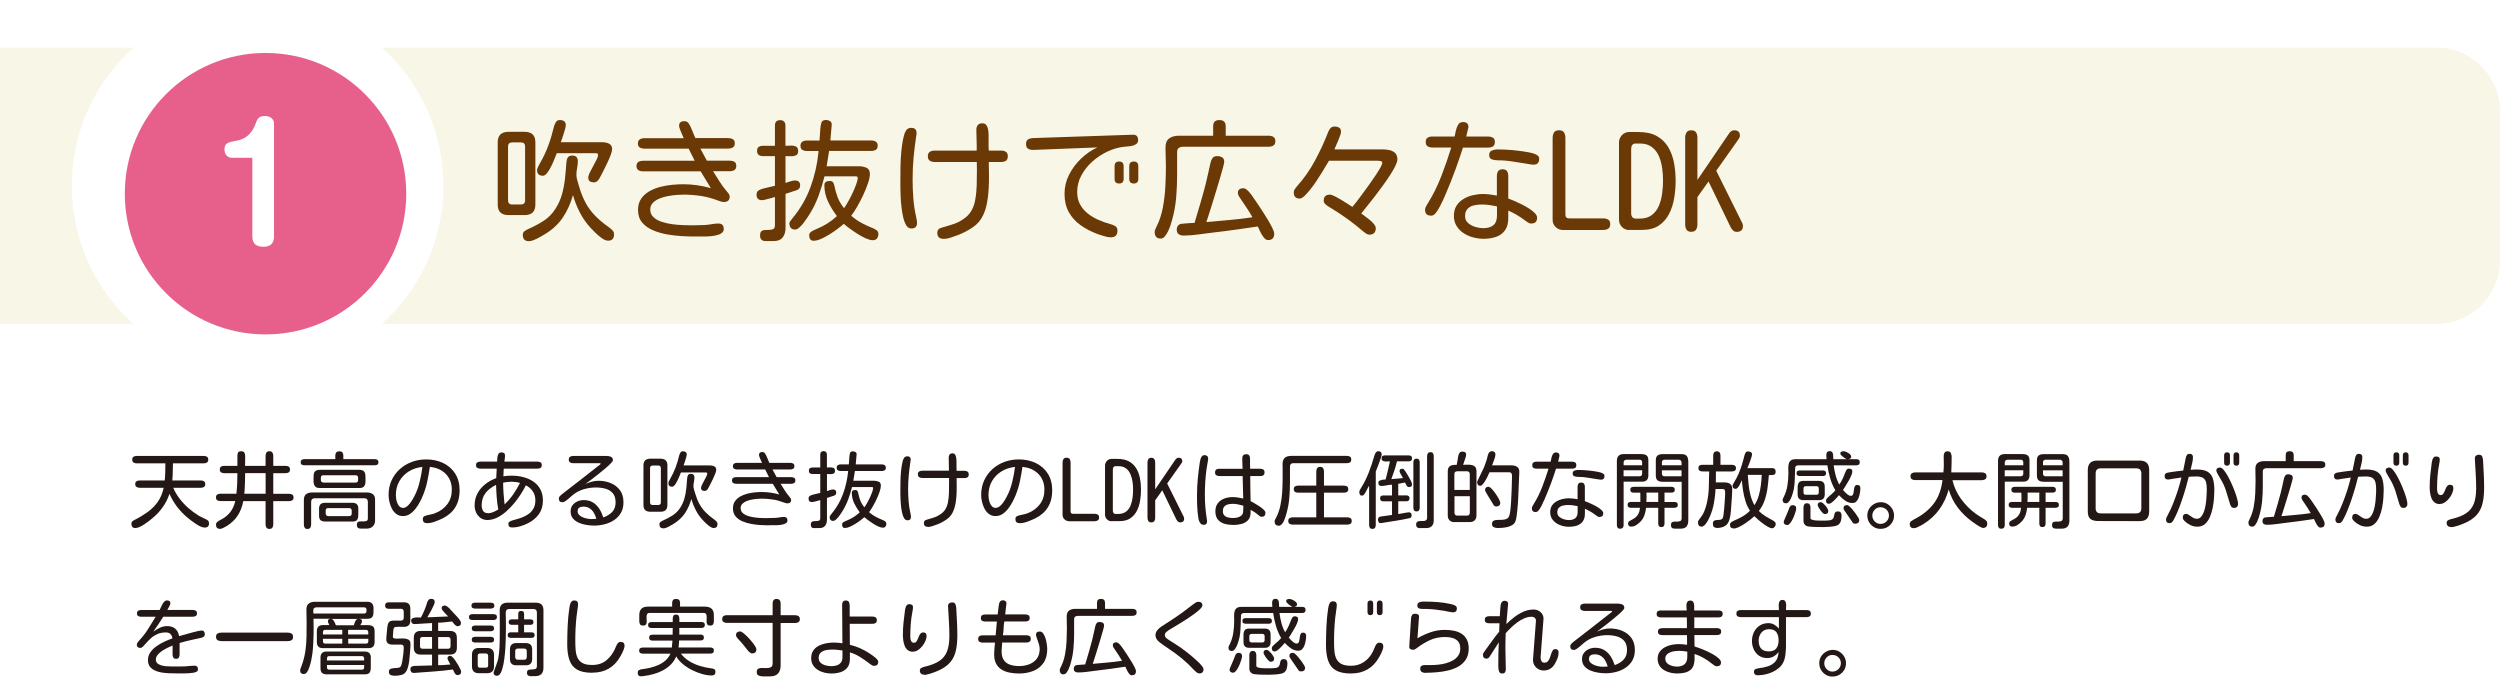 <?xml version="1.0" encoding="UTF-8"?><svg id="_レイヤー_2" xmlns="http://www.w3.org/2000/svg" xmlns:xlink="http://www.w3.org/1999/xlink" viewBox="0 0 473.97 128.27"><defs><style>.cls-1{fill:#e6608b;filter:url(#drop-shadow-1);}.cls-1,.cls-2,.cls-3,.cls-4,.cls-5{stroke-width:0px;}.cls-2{fill:#f8f6e7;}.cls-3{fill:#231815;}.cls-4{fill:#fff;}.cls-5{fill:#6a3906;}</style><filter id="drop-shadow-1" filterUnits="userSpaceOnUse"><feOffset dx="1.5" dy="1.5"/><feGaussianBlur result="blur" stdDeviation="1.13"/><feFlood flood-color="#231815" flood-opacity=".25"/><feComposite in2="blur" operator="in"/><feComposite in="SourceGraphic"/></filter></defs><g id="_レイヤー_1-2"><path class="cls-3" d="M25.64,100.11c-.26,0-.45-.08-.56-.23-.11-.16-.17-.35-.17-.59,0-.19.06-.34.19-.45s.26-.2.41-.27c.9-.45,1.72-.95,2.48-1.49.75-.55,1.4-1.19,1.92-1.94.53-.74.9-1.63,1.12-2.66h-4.53c-.23,0-.43-.05-.6-.15-.17-.1-.26-.28-.26-.54s.08-.46.25-.55c.17-.1.37-.15.61-.15h4.73c.05-.54.09-1.08.1-1.62.02-.54.02-1.08.02-1.62h-5.42c-.24,0-.44-.05-.61-.16-.17-.1-.25-.29-.25-.55s.08-.46.25-.55c.17-.1.37-.15.61-.15h12.69c.24,0,.44.05.61.15.17.1.25.28.25.55s-.08.44-.25.55c-.17.1-.37.16-.61.16h-5.83c-.02.54-.03,1.08-.04,1.62,0,.54-.03,1.08-.09,1.62h5.39c.24,0,.44.05.61.15.17.1.25.28.25.55s-.08.44-.25.54c-.17.1-.37.15-.61.15h-5.2c.3.72.7,1.41,1.2,2.06s1.06,1.26,1.69,1.8c.62.54,1.27,1.02,1.92,1.42.25.14.5.26.74.38.24.12.5.24.76.37.31.15.47.38.47.7,0,.54-.27.81-.81.81-.24,0-.51-.07-.81-.2-.3-.14-.61-.31-.91-.52-.31-.21-.6-.42-.87-.62-.27-.21-.5-.38-.67-.53-.74-.61-1.4-1.3-1.98-2.06-.58-.76-1.07-1.58-1.45-2.47-.3.92-.72,1.76-1.27,2.52-.54.77-1.18,1.46-1.92,2.07-.17.15-.39.33-.66.54-.28.21-.57.42-.88.63s-.62.38-.92.52c-.3.14-.57.21-.81.21Z"/><path class="cls-3" d="M41.72,100.27c-.51,0-.77-.27-.77-.81,0-.22.1-.4.3-.55s.39-.26.55-.34c.76-.38,1.37-.87,1.83-1.45.46-.58.78-1.28.97-2.12h-2.81c-.23,0-.43-.05-.59-.15-.17-.1-.25-.28-.25-.54s.08-.46.24-.55c.16-.1.36-.15.6-.15h3.03c.07-.65.12-1.3.15-1.95.03-.66.04-1.31.04-1.95h-2.5c-.23,0-.43-.05-.59-.15-.17-.1-.25-.28-.25-.54s.08-.46.24-.55c.16-.1.36-.15.6-.15h2.5v-1.27c0-.22,0-.44,0-.67,0-.23.04-.42.13-.59.09-.16.3-.24.61-.24.27,0,.46.09.57.26s.16.38.16.63c0,.31,0,.62,0,.94,0,.31,0,.62-.02.94h3.89v-1.88c0-.25.05-.46.16-.63s.3-.26.57-.26.46.09.57.26.16.38.16.63v1.88h2.33c.24,0,.44.05.6.15.16.1.24.28.24.55s-.08.44-.24.54c-.16.1-.36.15-.6.15h-2.33v3.91h2.98c.24,0,.44.05.61.15.17.1.25.28.25.55s-.08.44-.25.54c-.17.1-.37.15-.61.15h-2.98v4.38c0,.25-.05.46-.16.63s-.3.26-.57.26-.46-.09-.57-.26-.16-.38-.16-.63v-4.38h-4.23c-.19,1.03-.54,1.95-1.06,2.74-.52.8-1.23,1.47-2.14,2.02-.15.08-.34.19-.58.31-.24.12-.45.19-.62.19ZM46.3,93.61h4.06v-3.91h-3.89c0,.09,0,.28,0,.55,0,.28-.01.6-.02.96-.01.37-.02.72-.04,1.08-.02.35-.03.65-.05.9-.02.25-.03.38-.05.41Z"/><path class="cls-3" d="M57.71,88.21c-.2,0-.36-.04-.5-.12-.14-.08-.2-.23-.2-.45s.07-.37.2-.46c.14-.09.3-.13.5-.13h5.86v-.68c0-.22.05-.41.16-.57.1-.16.31-.23.61-.23s.5.08.6.23c.1.16.15.35.15.58v.67h5.94c.21,0,.38.04.51.13.13.09.2.24.2.46s-.07.37-.2.45c-.14.08-.3.12-.5.12h-13.31ZM58.3,100.29c-.26,0-.44-.08-.54-.25-.1-.17-.15-.36-.15-.59v-4.64c0-.51.13-.88.4-1.1.27-.22.64-.34,1.13-.34h10.44c.44,0,.8.1,1.09.31.29.21.44.55.44,1.03v3.98c0,.48-.15.85-.45,1.12-.3.27-.68.41-1.14.41h-1.14c-.48,0-.72-.23-.72-.7,0-.28.07-.47.21-.55.14-.09.31-.13.52-.12.2,0,.4,0,.6,0,.21,0,.39-.03.53-.1.15-.07.22-.23.22-.48v-3.14c0-.2-.05-.36-.16-.48-.11-.12-.27-.18-.48-.18h-9.47c-.2,0-.35.06-.47.18-.11.12-.17.28-.17.48v4.31c0,.23-.05.43-.15.59-.1.17-.28.25-.54.25ZM60.61,92.52c-.35,0-.61-.07-.78-.22-.17-.15-.28-.34-.33-.57-.05-.23-.07-.49-.06-.76.01-.27.02-.53.02-.78,0-.75.39-1.12,1.16-1.12h7.52c.76,0,1.14.38,1.14,1.12,0,.25,0,.51.02.78.01.27,0,.52-.05.76s-.15.42-.32.57c-.17.15-.43.22-.78.22h-7.52ZM61.74,98.88c-.41,0-.72-.08-.93-.23-.21-.15-.32-.45-.32-.88v-1.33c0-.75.38-1.12,1.12-1.12h5.2c.75,0,1.12.37,1.12,1.09v1.22c0,.39-.07.69-.22.91-.15.22-.43.34-.86.34h-5.12ZM61.3,91.49h6.12c.31,0,.47-.16.47-.47v-.45c0-.31-.16-.47-.47-.47h-6.12c-.14,0-.25.04-.34.12-.09.08-.13.2-.13.34v.45c0,.14.04.25.13.34.09.09.2.13.34.13ZM62.22,97.85h3.98c.15,0,.26-.04.35-.13.09-.09.13-.2.13-.34v-.59c0-.15-.04-.26-.13-.34-.09-.08-.21-.12-.35-.12h-3.98c-.31,0-.47.15-.47.45v.59c0,.14.04.25.13.34.09.09.2.13.34.13Z"/><path class="cls-3" d="M80.93,99.18c-.51,0-.77-.25-.77-.77,0-.27.1-.45.31-.55.21-.09.42-.16.62-.2.25-.05.5-.11.74-.16.24-.06.49-.13.73-.23.96-.38,1.71-.96,2.27-1.71.55-.75.83-1.65.83-2.7,0-.8-.16-1.51-.49-2.12s-.79-1.1-1.38-1.48c-.59-.38-1.27-.62-2.05-.71-.03,0-.05,0-.06-.02h-.12s-.03-.02-.06-.02c-.14.92-.3,1.83-.49,2.75-.19.92-.47,1.8-.82,2.66-.16.39-.35.8-.59,1.25-.23.45-.51.88-.82,1.28s-.67.74-1.06,1c-.4.26-.84.39-1.33.39s-.91-.13-1.26-.4c-.35-.27-.63-.6-.84-1.02-.21-.41-.37-.85-.47-1.31-.1-.46-.15-.89-.15-1.29,0-1,.19-1.91.56-2.73.38-.82.89-1.53,1.55-2.13.66-.6,1.42-1.06,2.28-1.38.86-.32,1.77-.48,2.74-.48,1.2,0,2.27.23,3.23.69.95.46,1.71,1.12,2.27,2s.84,1.94.84,3.19c0,2.48-1.09,4.26-3.28,5.33-.42.2-.89.39-1.42.59s-1.04.29-1.52.29ZM76.43,96.29c.23,0,.45-.08.66-.23.21-.16.41-.35.6-.59s.35-.47.49-.72c.14-.24.26-.45.35-.62.44-.82.78-1.73,1.02-2.73.24-1,.42-1.96.54-2.88-.97.1-1.83.39-2.59.86-.76.47-1.35,1.09-1.79,1.85s-.66,1.65-.66,2.65c0,.2.02.43.06.7.04.27.11.54.22.8.1.26.24.48.42.65.18.17.4.26.66.26Z"/><path class="cls-3" d="M97.04,100c-.44,0-.66-.23-.66-.69,0-.17.07-.3.22-.4.15-.1.31-.18.5-.23.19-.06.34-.1.45-.13.49-.12.97-.28,1.44-.45.47-.18.89-.41,1.27-.69s.67-.63.9-1.04c.22-.41.34-.91.34-1.49,0-.66-.16-1.22-.47-1.7-.31-.48-.76-.87-1.33-1.17-.24.49-.55,1.03-.92,1.62-.38.59-.8,1.17-1.28,1.76-.48.58-1,1.12-1.55,1.6-.55.48-1.13.87-1.73,1.16-.6.29-1.2.44-1.8.44-.51,0-.95-.13-1.31-.39-.36-.26-.64-.6-.84-1.02-.19-.42-.29-.86-.29-1.34,0-.85.18-1.62.55-2.3.36-.68.86-1.26,1.48-1.75.62-.49,1.31-.87,2.07-1.14.02-.61.05-1.21.09-1.8h-3.09c-.23,0-.42-.05-.59-.14-.16-.09-.24-.27-.24-.53s.08-.42.25-.52c.17-.09.36-.14.58-.14h3.17c.01-.21.02-.45.04-.72.02-.27.08-.51.2-.72.11-.21.31-.31.59-.31.21,0,.37.05.49.14.12.09.18.25.18.47,0,.18-.02.37-.05.57s-.06.39-.08.57h6.27c.24,0,.43.05.59.14.15.09.23.27.23.53s-.08.42-.23.52-.35.14-.58.14h-6.38s-.02.08-.03.22c-.01.14-.02.29-.02.47,0,.18-.01.34-.02.49-.01.15-.02.24-.02.27.26-.04.52-.07.79-.09.27-.02.53-.03.79-.03.75,0,1.48.09,2.18.27.7.18,1.34.45,1.9.83s1.01.86,1.34,1.46c.33.6.5,1.32.5,2.16,0,1-.25,1.85-.74,2.55-.5.7-1.18,1.28-2.05,1.73-.47.24-.97.44-1.49.59-.53.16-1.05.23-1.59.23ZM92.53,97.3c.33,0,.67-.08,1.02-.23.34-.15.65-.31.92-.48-.15-.76-.25-1.53-.3-2.32-.06-.79-.1-1.56-.12-2.34-.82.39-1.48.89-1.98,1.52s-.75,1.41-.75,2.36c0,.42.09.77.27,1.05.18.29.49.43.95.43ZM95.65,95.64c.61-.58,1.16-1.22,1.65-1.91.48-.69.91-1.42,1.29-2.18-.55-.15-1.09-.22-1.62-.22-.26,0-.52.02-.79.05s-.53.07-.79.12c0,.7.03,1.39.08,2.08.05.69.11,1.38.19,2.06Z"/><path class="cls-3" d="M112.56,99.64c-.42,0-.88-.04-1.38-.12-.51-.08-.98-.22-1.44-.41-.45-.2-.83-.47-1.12-.82-.29-.35-.44-.79-.44-1.34,0-.46.12-.85.36-1.16.24-.32.55-.56.93-.73.38-.17.78-.25,1.2-.25.69,0,1.27.15,1.75.45.48.3.88.7,1.2,1.2.32.5.57,1.05.76,1.64.68-.24,1.23-.58,1.67-1.03.44-.45.66-1.05.66-1.81s-.17-1.33-.52-1.74c-.35-.41-.81-.7-1.38-.86-.57-.16-1.18-.24-1.84-.24-.79,0-1.58.12-2.35.35-.78.23-1.47.61-2.09,1.13-.12.1-.3.26-.54.47-.23.21-.47.4-.72.58-.25.18-.45.27-.62.27-.47,0-.7-.23-.7-.7,0-.17.06-.32.2-.46.13-.14.25-.26.37-.35,1.15-.9,2.29-1.79,3.45-2.67,1.15-.88,2.29-1.78,3.43-2.69.03-.03.12-.09.26-.19s.21-.18.21-.25c0-.06-.04-.09-.12-.09h-5.08c-.23,0-.43-.05-.59-.15-.17-.1-.25-.28-.25-.54s.08-.44.25-.54c.17-.1.36-.15.59-.15h6.34c.29,0,.56.05.81.16s.38.34.38.68c0,.1-.12.28-.37.54-.25.26-.56.55-.95.88-.39.33-.8.67-1.23,1.02-.44.35-.85.67-1.25.98-.4.3-.72.55-.98.74-.26.19-.41.3-.44.32.4-.18.8-.32,1.22-.44.42-.11.84-.17,1.27-.17.83,0,1.61.15,2.33.45s1.3.75,1.74,1.35c.44.6.66,1.36.66,2.27,0,.78-.16,1.45-.48,2.01-.32.56-.76,1.02-1.3,1.38-.54.36-1.15.62-1.81.79-.67.17-1.34.25-2.03.25ZM112.11,98.41c.32,0,.64-.02.95-.05-.11-.42-.28-.8-.48-1.15-.21-.35-.47-.63-.8-.84-.32-.21-.72-.32-1.2-.32-.31,0-.57.07-.77.2-.2.13-.3.37-.3.71,0,.26.1.48.29.67.19.19.43.34.71.45.28.12.57.2.87.25.3.05.54.08.74.08Z"/><path class="cls-3" d="M123.3,97.02c-.88,0-1.31-.42-1.31-1.27v-7.52c0-.84.44-1.27,1.31-1.27h1.92c.88,0,1.31.42,1.31,1.27v7.52c0,.84-.44,1.27-1.31,1.27h-1.92ZM123.74,95.74h1.05c.33,0,.5-.17.5-.5v-6.48c0-.33-.17-.5-.5-.5h-1.05c-.33,0-.5.17-.5.5v6.48c0,.33.17.5.5.5ZM125.74,100.16c-.48,0-.72-.25-.72-.75,0-.21.07-.36.21-.46s.29-.18.45-.26c.65-.28,1.26-.61,1.84-.98.58-.37,1.06-.86,1.45-1.46.35-.55.62-1.14.79-1.76.17-.62.29-1.25.36-1.91.07-.65.12-1.29.16-1.93.02-.24.08-.44.17-.59s.27-.23.53-.23c.45,0,.67.23.67.69,0,.28-.03.56-.09.84-.06.28-.09.55-.09.82,0,.2.04.42.12.68.08.26.14.48.2.66.22.76.48,1.43.8,2.01s.7,1.1,1.16,1.57c.46.47,1,.93,1.64,1.38.14.09.28.21.42.36.15.15.22.31.22.5,0,.51-.24.77-.72.77-.22,0-.47-.1-.75-.3s-.54-.42-.79-.66c-.25-.24-.44-.44-.57-.59-.51-.55-.94-1.17-1.29-1.84-.35-.68-.63-1.38-.84-2.11-.29,1.03-.7,1.94-1.23,2.72s-1.26,1.45-2.19,2.02c-.15.08-.34.19-.57.33s-.47.25-.71.35c-.24.1-.45.15-.62.15ZM133.58,93.07c-.2,0-.36-.04-.48-.12-.12-.08-.19-.23-.19-.45,0-.15.06-.34.18-.59.12-.25.26-.51.41-.79.16-.28.29-.54.41-.78.12-.24.18-.43.18-.55,0-.08-.03-.14-.08-.17-.05-.03-.11-.05-.19-.05h-4.72c-.05.12-.14.33-.25.62-.11.29-.25.6-.41.92-.16.32-.32.6-.5.83-.18.23-.35.34-.52.34-.47,0-.7-.23-.7-.69,0-.1.04-.23.12-.39.08-.16.15-.28.19-.36.43-.74.77-1.47,1.04-2.18.27-.71.5-1.49.7-2.32.05-.19.13-.36.23-.53.1-.17.26-.25.49-.25.21,0,.38.05.51.15.13.1.2.26.2.49,0,.08-.03.22-.08.41-.05.19-.11.39-.18.61-.07.22-.14.42-.2.61-.07.19-.12.32-.15.41h4.94c.2,0,.39.02.58.06.19.04.35.12.48.24.13.12.2.3.2.54,0,.16-.06.39-.18.71-.12.32-.27.66-.45,1.03-.18.37-.34.71-.5,1.02-.16.31-.28.53-.36.68-.07.14-.17.26-.28.38-.11.12-.26.18-.44.18Z"/><path class="cls-3" d="M145.77,99.6c-.42,0-.92-.02-1.5-.05-.58-.03-1.19-.1-1.8-.21-.62-.11-1.2-.28-1.73-.51-.53-.23-.96-.54-1.29-.94-.33-.4-.49-.9-.49-1.5,0-.53.12-.98.37-1.34.24-.36.57-.66.97-.9.4-.23.84-.41,1.33-.54s.97-.21,1.45-.26.92-.07,1.32-.07c1.14,0,2.25.16,3.34.47l-1.23-2.03h-6.95c-.22,0-.4-.05-.55-.14-.15-.09-.23-.26-.23-.5s.08-.4.23-.49c.16-.09.34-.13.55-.13h6.23l-.72-1.45h-5.33c-.21,0-.39-.04-.55-.13-.16-.09-.24-.25-.24-.49s.08-.41.23-.5.34-.14.56-.14h4.73c-.04-.09-.11-.24-.2-.44-.09-.2-.17-.4-.25-.6s-.12-.35-.12-.45c0-.21.06-.35.17-.44.11-.08.27-.12.45-.12.24,0,.42.1.55.3.12.2.22.39.3.58l.48,1.17h3.97c.21,0,.39.04.55.13.16.09.24.25.24.49s-.08.41-.23.5-.34.14-.56.14h-3.36l.78,1.45h2.77c.21,0,.39.04.55.13.16.09.23.25.23.49s-.08.41-.23.5c-.15.09-.34.14-.55.14h-2.02c.25.4.5.8.76,1.21.25.41.54.8.85,1.16.08.08.17.19.26.32.09.13.13.26.13.38,0,.22-.06.38-.19.48-.12.1-.29.16-.5.16-.14,0-.27-.02-.41-.07-.14-.05-.27-.09-.39-.13-.65-.25-1.31-.43-2-.53-.69-.1-1.38-.16-2.08-.16-.23,0-.51.01-.85.04-.34.03-.69.07-1.05.14-.36.07-.71.17-1.02.3-.32.14-.58.31-.78.52-.2.21-.3.48-.3.79,0,.38.13.68.38.92.25.24.59.43.99.56.41.14.83.23,1.28.29.45.06.88.09,1.28.11s.73.02.97.02c.6,0,1.2-.02,1.8-.05.25-.02.5-.05.77-.1.26-.05.52-.07.77-.07.43,0,.64.22.64.67,0,.22-.1.39-.3.52-.2.12-.45.22-.76.27-.31.06-.62.09-.95.1s-.63.01-.91,0c-.28,0-.48,0-.62,0Z"/><path class="cls-3" d="M154.38,100.14c-.44,0-.66-.22-.66-.67,0-.24.05-.41.15-.5.1-.09.23-.15.38-.16.16,0,.31-.02.47-.02.21,0,.39-.03.55-.09.16-.06.24-.23.24-.52v-3.36c-.09.02-.25.06-.46.12-.21.06-.43.12-.64.17-.21.05-.37.08-.46.08-.44,0-.66-.22-.66-.67,0-.26.11-.44.33-.55.22-.1.43-.18.62-.22l1.27-.3v-3.58h-1.44c-.21,0-.38-.05-.52-.14-.14-.09-.2-.25-.2-.48s.07-.4.2-.49c.14-.09.31-.13.52-.13h1.44v-2.44c0-.44.21-.66.62-.66s.64.22.64.66v2.44c.19,0,.4,0,.64-.02.24,0,.45.03.62.11.18.08.27.27.27.55s-.09.45-.27.52c-.18.08-.39.11-.63.1-.24,0-.45-.02-.62-.02v3.23c.18-.05.37-.11.57-.19.2-.07.39-.11.57-.11.42,0,.62.2.62.59,0,.29-.14.48-.42.58l-1.34.44v4.11c0,.47-.11.85-.34,1.15-.23.3-.6.45-1.11.45h-.95ZM160.21,100.11c-.21,0-.35-.06-.44-.19-.08-.12-.12-.29-.12-.48,0-.15.05-.27.16-.36s.23-.17.38-.24c.14-.07.26-.12.37-.16.91-.36,1.72-.88,2.44-1.55-.41-.53-.76-1.11-1.06-1.73-.3-.62-.45-1.28-.45-1.97,0-.21.06-.35.19-.42.12-.07.28-.11.45-.11.2,0,.33.05.41.16.07.1.12.24.16.41.1.52.24,1,.41,1.43.17.43.42.86.77,1.29.11-.16.27-.4.45-.72.19-.32.37-.68.55-1.06.18-.38.34-.75.46-1.09.12-.34.19-.6.19-.79,0-.12-.08-.19-.23-.19h-3.77c-.2.79-.44,1.58-.73,2.36-.29.78-.65,1.52-1.09,2.22-.06.1-.16.26-.3.46-.14.2-.29.41-.45.62-.17.21-.34.39-.51.54-.17.15-.33.22-.48.22-.24,0-.41-.07-.52-.2-.11-.13-.16-.32-.16-.55,0-.09.05-.21.16-.34.11-.13.19-.24.24-.31.93-1.12,1.64-2.36,2.13-3.7.49-1.34.81-2.73.96-4.16l.02-.2h-1.39c-.21,0-.39-.04-.55-.13-.16-.09-.23-.25-.23-.49s.08-.41.23-.5c.15-.09.34-.14.55-.14h1.52l.11-1.53c.02-.23.06-.44.12-.64.06-.2.24-.3.53-.3.19,0,.36.05.51.14.15.09.22.25.2.47l-.16,1.81v.05h4.92c.22,0,.4.05.55.14.15.09.23.26.23.5s-.08.4-.23.49c-.16.09-.34.13-.55.13h-5.08l-.3,1.84h3.91c.32,0,.62.06.9.18.28.12.41.37.41.76,0,.29-.08.67-.23,1.13-.16.46-.35.95-.59,1.45-.24.51-.49.98-.74,1.41-.26.44-.48.78-.68,1.03.41.35.83.65,1.27.88.44.23.91.45,1.41.65.15.06.28.14.41.24.12.1.19.24.19.41,0,.23-.05.41-.16.55s-.28.21-.52.21c-.22,0-.49-.07-.82-.22s-.66-.33-1.01-.55-.66-.44-.96-.66-.53-.41-.7-.56c-.19.17-.43.37-.73.59-.3.23-.63.46-.99.68s-.71.41-1.04.55c-.33.15-.62.22-.88.22Z"/><path class="cls-3" d="M172,98.63c-.23,0-.42-.12-.57-.35-.15-.23-.27-.54-.37-.93-.09-.38-.17-.8-.22-1.24-.05-.44-.09-.88-.11-1.3-.02-.43-.03-.8-.03-1.12v-.67c0-.58,0-1.2.02-1.84.01-.64.05-1.28.11-1.91.06-.63.16-1.23.3-1.8.05-.24.14-.46.27-.66.13-.2.34-.3.62-.3.43,0,.64.21.64.62,0,.05,0,.12-.02.19-.01.07-.02.14-.03.19-.14.92-.24,1.78-.32,2.6-.08.82-.12,1.69-.12,2.62,0,.76.03,1.52.09,2.28.06.76.17,1.51.34,2.25.02.12.04.23.07.35.03.12.04.24.04.37,0,.45-.23.67-.7.67ZM175.9,99.88c-.5,0-.75-.25-.75-.73,0-.19.07-.34.2-.47.04-.04.17-.09.38-.16.21-.06.42-.12.63-.19.21-.06.35-.1.41-.12.77-.22,1.41-.56,1.93-1.02.52-.46.85-1.1,1.01-1.91.11-.58.18-1.18.2-1.8.02-.61.02-1.22.02-1.81,0-.18,0-.35,0-.53,0-.18,0-.35,0-.52h-5.08c-.23,0-.42-.05-.59-.15-.16-.1-.24-.28-.24-.54s.08-.44.24-.54c.16-.1.36-.15.59-.15h5.06c.01-.42,0-.83-.02-1.24-.02-.41-.03-.83-.03-1.24,0-.25.06-.45.17-.59.11-.15.3-.22.56-.22.23,0,.4.09.5.26.1.17.17.37.2.59s.05.41.05.58c0,.31,0,.62,0,.94,0,.31,0,.62.02.94h1.48c.24,0,.43.05.59.15.15.1.23.28.23.54s-.08.44-.23.54c-.15.1-.35.15-.59.15h-1.48c.01.47.02.98.02,1.53,0,.55,0,1.12-.04,1.7-.03.58-.1,1.15-.2,1.69-.1.54-.25,1.03-.46,1.47-.27.59-.68,1.08-1.22,1.45-.54.38-1.1.68-1.69.91-.25.09-.56.2-.92.33-.36.12-.68.19-.95.19Z"/><path class="cls-3" d="M193.28,99.18c-.51,0-.77-.25-.77-.77,0-.27.1-.45.31-.55.21-.09.42-.16.62-.2.25-.05.5-.11.74-.16.24-.06.49-.13.73-.23.96-.38,1.71-.96,2.27-1.71.55-.75.83-1.65.83-2.7,0-.8-.16-1.51-.49-2.12s-.79-1.1-1.38-1.48c-.59-.38-1.27-.62-2.05-.71-.03,0-.05,0-.06-.02h-.12s-.03-.02-.06-.02c-.14.92-.3,1.83-.49,2.75-.19.92-.47,1.8-.82,2.66-.16.39-.35.8-.59,1.25-.23.45-.51.88-.82,1.28s-.67.74-1.06,1c-.4.26-.84.39-1.33.39s-.91-.13-1.26-.4c-.35-.27-.63-.6-.84-1.02-.21-.41-.37-.85-.47-1.31-.1-.46-.15-.89-.15-1.29,0-1,.19-1.91.56-2.73.38-.82.89-1.53,1.55-2.13.66-.6,1.42-1.06,2.28-1.38.86-.32,1.77-.48,2.74-.48,1.2,0,2.27.23,3.23.69.95.46,1.71,1.12,2.27,2s.84,1.94.84,3.19c0,2.48-1.09,4.26-3.28,5.33-.42.2-.89.39-1.42.59s-1.04.29-1.52.29ZM188.78,96.29c.23,0,.45-.08.66-.23.21-.16.41-.35.6-.59s.35-.47.49-.72c.14-.24.26-.45.35-.62.44-.82.78-1.73,1.02-2.73.24-1,.42-1.96.54-2.88-.97.1-1.83.39-2.59.86-.76.47-1.35,1.09-1.79,1.85s-.66,1.65-.66,2.65c0,.2.02.43.06.7.04.27.11.54.22.8.1.26.24.48.42.65.18.17.4.26.66.26Z"/><path class="cls-3" d="M202.71,98.82c-.33,0-.62-.12-.88-.35s-.38-.52-.38-.87v-9.89c0-.26.05-.48.16-.66.11-.18.31-.27.6-.27s.49.09.6.27c.11.18.16.4.16.66v9.25c0,.3.15.45.45.45h4.09c.24,0,.44.05.61.15.17.1.25.28.25.55s-.08.44-.25.55c-.17.1-.37.16-.61.16h-4.83Z"/><path class="cls-3" d="M210.74,98.82c-.34,0-.64-.12-.88-.37-.24-.24-.36-.54-.36-.88v-9.31c0-.33.12-.62.36-.88.24-.25.53-.38.86-.38h1.12c.9,0,1.63.16,2.21.48.58.32,1.03.76,1.37,1.31.33.55.57,1.18.7,1.88.14.7.2,1.44.2,2.21,0,.68-.06,1.37-.17,2.06-.11.7-.32,1.34-.62,1.92-.3.58-.71,1.05-1.24,1.41-.53.35-1.21.53-2.05.53h-1.52ZM211.54,97.44h.44c.62,0,1.12-.15,1.5-.44.38-.29.66-.67.85-1.13.19-.46.32-.96.39-1.5.07-.54.1-1.04.1-1.52s-.03-.96-.1-1.48c-.07-.52-.2-1-.39-1.45-.19-.45-.47-.82-.84-1.11-.37-.29-.85-.43-1.45-.43h-.52c-.19,0-.33.06-.41.18-.09.12-.13.27-.13.45v7.81c0,.17.05.31.14.44s.23.19.42.19Z"/><path class="cls-3" d="M218.28,99.04c-.27,0-.46-.09-.57-.26s-.16-.38-.16-.63v-10.47c0-.25.05-.46.16-.63s.3-.26.57-.26.46.09.57.26.16.38.16.63v5.09l3.8-5.58c.07-.11.16-.21.27-.29s.23-.12.37-.12c.46,0,.69.22.69.66,0,.08-.02.17-.07.26-.05.09-.1.16-.15.23l-2.64,3.73,3.08,6.19c.04.07.08.15.1.24.03.09.04.17.04.26,0,.23-.07.4-.2.52-.13.12-.31.17-.54.17-.19,0-.34-.06-.45-.17-.11-.11-.21-.25-.3-.41l-2.66-5.5-1.34,1.89v3.3c0,.25-.05.46-.16.63s-.3.26-.57.26Z"/><path class="cls-3" d="M228.14,99.49c-.17,0-.3-.04-.41-.13-.1-.09-.2-.2-.28-.34-.1-.17-.19-.42-.25-.76-.06-.34-.11-.72-.15-1.15-.04-.43-.06-.86-.08-1.29-.02-.43-.03-.83-.03-1.18,0-.35,0-.63,0-.83,0-1.02.05-2.05.15-3.09.1-1.04.23-2.07.38-3.08.03-.17.07-.35.12-.56.05-.21.14-.39.26-.55.12-.16.29-.24.51-.24s.38.05.5.16c.12.1.19.27.19.48,0,.04,0,.09,0,.14,0,.05-.01.1-.02.16-.04.29-.09.59-.15.89-.06.3-.11.6-.15.91-.1.79-.18,1.59-.23,2.41s-.07,1.62-.07,2.42.03,1.5.09,2.22c.06.72.14,1.46.26,2.22.02.07.04.16.05.27.02.1.02.2.02.28,0,.44-.23.66-.7.66ZM233.8,99.52c-.59,0-1.15-.07-1.66-.22-.51-.15-.92-.41-1.24-.78-.32-.38-.48-.91-.48-1.59,0-.62.16-1.13.47-1.53.31-.4.72-.69,1.22-.88s1.03-.28,1.59-.28c.33,0,.67.03,1.01.08.34.05.67.12.99.2l-.11-4.27h-4.42c-.23,0-.42-.05-.58-.15-.16-.1-.23-.28-.23-.54,0-.24.06-.41.2-.52.13-.11.31-.16.54-.16h4.48c-.01-.33-.02-.66-.04-.99s-.02-.65-.02-.98c0-.53.25-.8.75-.8.25,0,.43.07.55.21.11.14.17.33.17.57v.98c0,.33,0,.67.02,1h1.91c.24,0,.44.05.59.15.16.1.23.28.23.54,0,.23-.07.4-.2.52-.13.12-.31.17-.54.17h-1.97c-.01.79,0,1.58.02,2.38.03.79.04,1.58.05,2.38.14.07.35.19.66.36.3.17.62.36.95.58.33.22.62.44.85.66.23.22.35.43.35.62,0,.5-.25.75-.73.75-.11,0-.25-.05-.39-.16-.15-.1-.26-.19-.34-.27-.21-.18-.42-.34-.65-.48-.22-.14-.46-.28-.7-.41v.44c0,.66-.16,1.16-.48,1.51-.32.35-.74.59-1.24.72-.51.13-1.03.2-1.59.2ZM233.75,98.21c.28,0,.57-.03.86-.1.29-.07.54-.2.75-.38.21-.19.32-.45.33-.8.01-.18.02-.35.02-.53s0-.35.02-.52c-.32-.09-.66-.18-1-.25-.34-.07-.68-.11-1.02-.11-.31,0-.61.04-.9.11-.29.07-.52.21-.7.41-.18.2-.27.48-.27.86s.1.64.29.83c.19.19.44.32.73.38.3.07.6.1.9.1Z"/><path class="cls-3" d="M242.42,99.66c-.51,0-.77-.27-.77-.81,0-.11.03-.23.09-.34.06-.11.11-.22.16-.31.38-.7.65-1.47.84-2.33.18-.85.3-1.72.35-2.61.05-.88.08-1.71.08-2.48,0-.4,0-.79,0-1.18,0-.39,0-.78,0-1.16v-.12l-.02-.27c0-.57.14-.99.41-1.24.27-.25.69-.38,1.27-.38h10.53c.24,0,.44.05.59.15.16.1.23.28.23.54s-.08.44-.23.54c-.16.1-.35.15-.59.15h-10.16c-.43,0-.64.22-.64.67v2.93c0,.98-.04,1.96-.12,2.94-.08.97-.25,1.94-.51,2.88-.04.15-.1.35-.18.62-.08.27-.18.55-.3.83s-.27.52-.45.71-.36.29-.57.29ZM245.08,99.46c-.23,0-.43-.05-.59-.15-.17-.1-.25-.28-.25-.54s.08-.44.25-.54c.17-.1.36-.15.59-.15h4.47v-4.67h-3.42c-.23,0-.43-.05-.59-.14-.17-.09-.25-.27-.25-.53s.08-.44.25-.53c.17-.09.36-.14.59-.14h3.42v-2.67c0-.25.05-.46.16-.63s.3-.26.57-.26.46.09.57.26.16.38.16.63v2.67h3.77c.23,0,.42.05.59.14.16.09.24.27.24.53s-.08.44-.24.53c-.16.09-.36.14-.59.14h-3.77v4.67h4.42c.24,0,.44.05.6.15.16.1.24.28.24.54s-.08.44-.24.54c-.16.1-.36.15-.6.15h-10.36Z"/><path class="cls-3" d="M260.19,100.27c-.24,0-.4-.07-.49-.22-.09-.15-.13-.33-.13-.55v-7.41c-.06.07-.14.21-.24.41s-.21.41-.33.64c-.12.23-.24.42-.37.59-.12.16-.25.24-.38.24-.2,0-.34-.06-.42-.19-.08-.12-.12-.28-.12-.47,0-.15.04-.29.12-.44.08-.15.15-.28.23-.39.58-.95,1.07-1.93,1.46-2.95.39-1.02.74-2.06,1.04-3.12.05-.19.14-.38.25-.57.11-.19.29-.29.52-.29.42,0,.62.21.62.62,0,.08-.03.24-.1.46-.07.22-.15.48-.25.76-.1.28-.2.56-.31.84s-.21.53-.29.74c-.08.21-.14.36-.17.45v10.08c0,.22-.04.4-.13.55-.09.15-.25.22-.49.22ZM261.85,99.18c-.2.03-.35-.03-.45-.17-.1-.15-.16-.3-.16-.47,0-.16.04-.29.13-.41.09-.11.22-.18.38-.2l2.16-.3v-2.58h-1.64c-.19,0-.34-.04-.45-.13-.11-.09-.17-.23-.17-.43,0-.21.06-.35.17-.44.11-.08.27-.12.45-.12h1.64v-2.02c-.11-.02-.3,0-.55.03-.25.04-.51.09-.78.13-.27.05-.5.07-.67.07-.4,0-.59-.2-.59-.61,0-.19.09-.33.27-.41.18-.09.38-.15.59-.18s.39-.04.52-.03c.15-.55.28-1.1.41-1.66.12-.55.25-1.1.38-1.66l.03-.12c-.18,0-.39,0-.64.02s-.47-.01-.66-.09c-.19-.07-.29-.24-.29-.5,0-.21.06-.35.17-.44.11-.08.27-.12.45-.12h4.53c.19,0,.34.04.45.12.11.08.17.23.17.44s-.06.34-.17.43c-.11.09-.27.13-.45.13h-2.23c-.14.57-.3,1.14-.48,1.7s-.39,1.12-.59,1.67c.05,0,.19,0,.41-.03.22-.02.47-.04.74-.06.27-.02.51-.04.72-.06.21-.02.32-.04.33-.05-.04-.09-.11-.22-.22-.39-.1-.17-.2-.34-.29-.52-.09-.18-.13-.33-.13-.43,0-.16.05-.27.15-.33.1-.06.22-.09.35-.09.15,0,.27.05.36.16s.17.22.23.32c.06.09.16.25.3.47s.28.46.43.72c.15.26.27.51.38.74s.16.41.16.54c0,.35-.18.53-.55.53-.22,0-.38-.1-.49-.31-.11-.21-.21-.4-.29-.56l-1.28.25v2.19h1.53c.41,0,.61.19.61.56s-.2.56-.61.56h-1.53v2.42c.08,0,.22-.03.41-.07.19-.04.39-.07.61-.11.22-.04.42-.07.6-.1.18-.03.3-.05.37-.05.36,0,.55.19.55.58,0,.1-.03.21-.09.32-.06.11-.14.17-.26.2-.9.2-1.8.37-2.7.51s-1.81.28-2.72.43ZM268.55,96.96c-.21,0-.36-.06-.45-.19s-.14-.29-.14-.48v-8.64c0-.21.05-.38.14-.5s.25-.19.47-.19.37.07.46.2c.09.13.13.29.13.49v8.64c0,.2-.05.36-.14.48s-.25.19-.47.19ZM269.23,100.14c-.23,0-.41-.05-.55-.16-.14-.1-.2-.28-.2-.52s.07-.41.2-.52c.14-.1.32-.16.55-.16h.58c.23,0,.41-.05.55-.15.14-.1.2-.27.2-.52v-11.61c0-.22.05-.4.14-.55.09-.15.26-.22.5-.22s.4.07.49.22c.09.15.13.33.13.55v12.14c0,.99-.5,1.48-1.48,1.48h-1.11Z"/><path class="cls-3" d="M275.73,98.99c-.4,0-.7-.11-.92-.34-.22-.22-.33-.53-.33-.93v-8.33c0-.38.08-.67.23-.85.15-.18.35-.3.61-.35.25-.05.54-.07.85-.06l.16-.83c.04-.2.08-.43.11-.69.03-.26.1-.49.22-.69.11-.2.31-.3.58-.3.21,0,.38.04.52.12.14.08.2.24.2.47,0,.14-.04.33-.12.58s-.16.5-.25.74c-.09.25-.15.44-.2.59.27,0,.55,0,.85-.02.3,0,.57.01.83.07.25.06.46.18.62.36.16.18.23.47.23.85v8.33c0,.4-.11.71-.33.93-.22.22-.53.34-.92.34h-2.94ZM275.74,92.89h2.91v-3.02c0-.16-.05-.28-.14-.38s-.22-.14-.38-.14h-1.88c-.16,0-.28.05-.38.14s-.14.22-.14.38v3.02ZM276.26,97.75h1.88c.16,0,.28-.05.38-.14s.14-.22.14-.38v-3.16h-2.91v3.16c0,.16.05.28.14.38s.22.14.38.14ZM283.92,100.1c-.26,0-.5-.05-.72-.15s-.33-.3-.33-.6.09-.52.28-.62c.19-.1.42-.15.71-.16.29,0,.58,0,.89-.02.31,0,.59-.06.84-.16.25-.1.44-.3.55-.6.08-.23.15-.59.21-1.09.06-.49.1-1.05.14-1.68.04-.62.06-1.25.09-1.88.02-.62.04-1.2.05-1.71.01-.52.02-.9.03-1.16.01-.24-.03-.42-.12-.55-.09-.12-.27-.19-.54-.19h-3.61c-.05.12-.14.31-.27.59-.12.28-.27.57-.44.87-.17.3-.34.56-.52.78-.18.22-.34.33-.5.33-.23,0-.39-.07-.48-.21s-.14-.31-.14-.52c0,0,.04-.1.12-.28.08-.18.19-.4.31-.66.12-.26.25-.52.38-.79.13-.27.24-.5.34-.7.1-.2.16-.34.18-.4.11-.3.23-.61.34-.92s.2-.62.27-.94c.03-.16.08-.32.13-.5.06-.18.14-.33.26-.45.11-.12.27-.19.45-.19.21,0,.38.05.5.15.12.1.19.26.19.48,0,.18-.04.39-.12.65-.08.26-.17.51-.27.77-.1.26-.18.47-.24.63h3.69c.42,0,.77.1,1.06.29.29.19.43.52.41.98l-.2,4.75c-.01.23-.03.55-.05.98-.03.42-.06.88-.11,1.36s-.1.93-.16,1.34c-.06.41-.14.72-.22.93-.12.29-.32.52-.59.69s-.57.29-.91.37c-.34.08-.68.13-1.02.16-.34.03-.64.04-.9.04ZM283.64,96.02c-.19,0-.35-.1-.48-.3-.14-.2-.24-.36-.31-.5-.06-.11-.16-.28-.3-.5-.14-.22-.28-.46-.44-.71-.16-.25-.29-.48-.4-.69s-.16-.34-.16-.41c0-.42.22-.62.66-.62.11,0,.27.08.45.25.19.17.38.38.59.65s.39.54.57.82c.18.28.32.54.44.78.11.24.17.42.17.53,0,.25-.07.43-.21.54s-.33.16-.57.16Z"/><path class="cls-3" d="M291.14,97.08c-.48,0-.72-.24-.72-.72,0-.12.04-.27.13-.42.09-.16.16-.29.23-.39.64-1.03,1.17-2.12,1.61-3.26s.83-2.28,1.19-3.43h-2.27c-.23,0-.42-.05-.58-.14s-.23-.27-.23-.53.08-.42.23-.52.35-.14.58-.14h2.67c.04-.19.09-.42.15-.7.06-.28.15-.52.28-.73.13-.21.33-.32.59-.32.44,0,.66.2.66.61,0,.01-.02.1-.06.28-.04.18-.08.36-.12.54-.04.18-.07.29-.08.32h2.64c.23,0,.42.05.58.14s.23.27.23.52-.08.44-.23.53c-.15.09-.35.14-.59.14h-3.03c-.08.26-.2.61-.34,1.05-.15.44-.32.92-.51,1.45-.19.53-.4,1.07-.62,1.62-.22.55-.44,1.08-.66,1.59-.22.51-.43.95-.62,1.33-.2.38-.38.66-.53.85-.07.09-.16.17-.25.23s-.2.09-.33.09ZM297.51,99.88c-.41,0-.82-.05-1.25-.16-.43-.11-.82-.28-1.17-.51-.35-.23-.64-.52-.86-.87-.22-.35-.33-.76-.33-1.23s.1-.88.31-1.22c.21-.33.49-.6.84-.81.35-.21.73-.36,1.14-.46.41-.1.82-.15,1.23-.15.28,0,.56.02.84.05.28.04.56.08.83.13v-2.34c0-.24.05-.44.15-.59.1-.16.28-.23.54-.23s.44.08.54.23c.1.16.15.35.15.59v2.7c.15.05.36.14.63.25.28.12.58.25.91.41.33.16.64.34.94.52s.54.38.73.57c.19.19.28.38.28.55,0,.47-.25.7-.73.7-.14,0-.27-.04-.39-.13-.12-.09-.24-.17-.34-.24-.61-.47-1.29-.86-2.02-1.19v.91c0,.62-.13,1.1-.39,1.47-.26.36-.61.63-1.05.79-.44.16-.95.24-1.51.24ZM297.44,98.6c.52,0,.93-.12,1.22-.36.29-.24.44-.63.44-1.17v-1.11c-.3-.06-.61-.11-.91-.16-.31-.04-.62-.06-.93-.06s-.64.04-.95.11c-.31.07-.56.21-.76.41-.2.2-.3.5-.3.88,0,.34.12.62.37.84.24.21.54.37.88.47.34.1.66.15.94.15ZM303.5,90.94c-.1,0-.22-.01-.34-.04-.12-.03-.24-.04-.34-.05-.61-.09-1.22-.19-1.83-.29-.6-.1-1.22-.15-1.84-.15-.21,0-.42-.04-.65-.11-.22-.07-.34-.24-.34-.52s.11-.47.32-.55c.21-.09.43-.13.66-.13.62,0,1.25.03,1.89.09.64.06,1.26.14,1.88.26.14.02.3.06.51.12.2.06.38.14.54.24.16.1.23.25.23.44,0,.47-.23.7-.69.7Z"/><path class="cls-3" d="M307.17,100.25c-.22,0-.38-.06-.48-.19-.1-.12-.15-.29-.15-.5v-12.17c0-.86.42-1.3,1.27-1.3h3.38c.43,0,.75.08.98.25.22.17.34.48.34.94v2.84c0,.8-.4,1.2-1.19,1.2h-3.5v8.23c0,.21-.05.38-.16.5-.1.12-.27.19-.48.19ZM307.81,88.21h3.52v-.55c0-.33-.17-.5-.5-.5h-2.48c-.16,0-.28.05-.38.14-.1.09-.15.22-.15.38v.53ZM307.81,90.29h3.02c.33,0,.5-.17.5-.52v-.61h-3.52v1.12ZM314.97,99.93c-.21,0-.36-.06-.45-.18s-.14-.28-.14-.48v-3h-2.31c-.04.47-.14.93-.3,1.39-.16.46-.41.87-.74,1.22-.23.24-.5.46-.8.66-.3.2-.63.3-.98.3-.4,0-.59-.2-.59-.61,0-.17.07-.3.2-.4.14-.1.31-.2.52-.3.21-.1.42-.23.64-.39.22-.16.41-.39.58-.69.17-.3.27-.69.31-1.18h-1.7c-.19,0-.34-.04-.46-.13-.12-.09-.18-.23-.18-.43,0-.21.06-.35.19-.43s.28-.12.45-.12h1.78c0-.21,0-.42,0-.64,0-.22,0-.43,0-.64v-.12l-.02-.23v-.12h-1.25c-.19,0-.34-.04-.46-.13-.12-.09-.18-.23-.18-.43,0-.21.06-.35.19-.43s.28-.12.45-.12h7.16c.19,0,.34.04.46.12.12.08.18.23.18.44s-.06.34-.19.42c-.12.08-.28.12-.45.12h-1.31v1.77h1.88c.19,0,.34.04.46.12.12.08.18.23.18.44s-.06.34-.19.42c-.12.08-.28.12-.45.12h-1.88v3c0,.2-.05.36-.14.48s-.25.18-.45.18ZM312.13,95.16h2.25v-1.77h-2.23c.02.29.03.59.02.88,0,.3-.02.59-.04.88ZM317.49,100.22c-.47,0-.7-.22-.7-.67,0-.26.06-.43.18-.52.12-.09.27-.13.45-.14.18,0,.36,0,.55,0,.22,0,.41-.04.59-.11.17-.07.26-.27.26-.58v-6.86h-3.58c-.43,0-.75-.09-.98-.26-.22-.17-.34-.49-.34-.95v-2.84c0-.46.11-.77.34-.94.23-.17.55-.25.97-.25h3.58c.49,0,.82.12,1,.38.18.25.27.6.27,1.06v11.14c0,.49-.11.87-.34,1.14-.23.27-.6.41-1.11.41h-1.12ZM315.08,88.21h3.72v-.53c0-.16-.05-.28-.15-.38-.1-.09-.23-.14-.38-.14h-2.69c-.33,0-.5.17-.5.5v.55ZM315.58,90.29h3.22v-1.12h-3.72v.61c0,.34.17.52.5.52Z"/><path class="cls-3" d="M325.49,100.08c-.5,0-.75-.26-.75-.78,0-.24.05-.41.16-.51.1-.1.24-.16.4-.18.16-.02.33-.03.5-.04.17,0,.33-.03.48-.07.15-.04.25-.13.33-.28.05-.1.1-.31.15-.63.05-.32.09-.69.12-1.12.04-.43.07-.85.1-1.28.03-.43.05-.8.07-1.13s.02-.55.02-.68c0-.22-.03-.38-.09-.5-.06-.11-.22-.17-.48-.17h-1.25c-.04.85-.14,1.73-.3,2.62-.16.9-.41,1.74-.75,2.53-.06.14-.15.31-.25.53-.1.22-.23.44-.37.66s-.29.41-.46.56c-.17.15-.34.23-.52.23-.26,0-.44-.08-.54-.23-.1-.16-.15-.35-.15-.58,0-.13.04-.26.12-.38.08-.11.15-.22.23-.31.35-.43.63-.89.84-1.38.2-.49.37-1.01.49-1.55.22-.97.35-1.97.38-3.01.04-1.04.06-2.04.07-3.02h-1.27c-.22,0-.4-.05-.55-.14-.15-.09-.22-.26-.22-.5s.07-.4.22-.49c.15-.09.33-.13.55-.13h2.03v-1.73c0-.24.05-.44.15-.59.1-.16.28-.23.54-.23s.44.08.54.23c.1.16.15.35.15.59v1.73h2.16c.22,0,.4.05.55.14.15.09.23.26.23.5s-.08.4-.23.49c-.16.09-.34.13-.55.13h-3.02l-.02,2.08h1.67c.43,0,.77.1,1.04.29.27.19.4.52.4.98,0,.42-.02.84-.05,1.28-.04.44-.07.87-.09,1.3-.03.51-.07,1.04-.11,1.59-.04.55-.13,1.07-.27,1.57-.16.6-.45,1.03-.88,1.27-.43.24-.94.36-1.53.36ZM328.66,100.18c-.45,0-.67-.23-.67-.69,0-.21.07-.36.21-.47.14-.1.29-.19.46-.27.57-.24,1.12-.51,1.66-.81.53-.3,1.02-.68,1.45-1.12-.35-.53-.64-1.13-.84-1.79-.21-.66-.36-1.34-.47-2.03-.1-.69-.18-1.35-.23-1.96-.04.09-.1.23-.18.41-.08.18-.17.36-.28.55s-.22.35-.34.48c-.12.13-.24.2-.37.2-.4,0-.59-.2-.59-.59,0-.08.03-.17.08-.27.05-.1.1-.18.14-.24.38-.62.68-1.2.91-1.73s.44-1.08.61-1.63c.17-.56.35-1.18.52-1.88.04-.16.11-.32.2-.49.09-.17.23-.26.43-.26s.38.04.55.11c.17.07.25.23.25.47,0,.12-.04.29-.11.52-.07.23-.16.49-.26.77-.1.28-.2.53-.29.77s-.17.41-.22.52h4.72c.43,0,.64.22.64.67,0,.26-.07.44-.2.52-.14.09-.3.13-.5.13h-.58c-.06.79-.15,1.59-.25,2.38-.1.8-.28,1.57-.53,2.33-.25.76-.62,1.46-1.12,2.1.36.37.76.68,1.2.95.43.27.87.52,1.32.76.15.07.29.17.45.3.15.12.23.29.23.48,0,.18-.07.35-.21.52s-.3.26-.49.26c-.21,0-.47-.09-.78-.27s-.64-.39-.98-.65c-.34-.25-.65-.51-.94-.76-.29-.25-.51-.45-.66-.61-.19.19-.45.41-.77.67-.33.26-.69.52-1.07.77-.39.25-.76.47-1.13.64-.37.17-.68.26-.93.26ZM332.61,95.77c.35-.52.63-1.11.82-1.77.19-.66.33-1.33.41-2.02.08-.69.14-1.34.16-1.95h-2.64c.03.59.09,1.23.16,1.92s.2,1.36.38,2.02c.17.66.41,1.26.71,1.79Z"/><path class="cls-3" d="M346.78,95.52c-.4,0-.59-.2-.59-.61,0-.13.04-.25.12-.36.08-.1.17-.2.27-.28.24-.21.48-.42.72-.63.24-.21.46-.44.66-.68-.42-.72-.75-1.48-.98-2.29-.24-.81-.42-1.62-.53-2.45h-5.52c-.12,0-.25.03-.38.1-.12.07-.19.17-.2.32-.03.54-.05,1.09-.06,1.64-.01.55-.04,1.1-.09,1.65s-.15,1.09-.32,1.62c-.04.12-.1.29-.17.5-.07.21-.16.42-.27.62s-.22.39-.36.53c-.14.15-.29.22-.47.22-.43,0-.64-.21-.64-.64,0-.08.02-.17.05-.25.04-.08.08-.16.12-.23.36-.71.61-1.45.73-2.22.12-.77.19-1.55.19-2.34,0-.29,0-.59-.02-.91-.01-.31.02-.6.08-.87s.19-.48.39-.65c.2-.17.5-.25.92-.25h5.86c-.01-.19-.02-.4-.04-.64-.02-.24.02-.45.1-.62.08-.17.27-.26.55-.26.26,0,.43.09.52.27.09.18.13.38.13.62s0,.45.02.63h4.38c.2,0,.35.04.47.13.11.09.17.24.17.45s-.06.34-.17.44c-.11.09-.27.14-.47.14h-4.31c.08.64.21,1.26.37,1.88.16.62.39,1.21.7,1.77.26-.38.48-.76.66-1.16.18-.4.35-.81.51-1.23.05-.15.13-.29.23-.43.1-.14.24-.21.41-.21.19,0,.34.04.47.12s.19.22.19.43-.07.46-.21.79-.31.67-.52,1.02c-.2.35-.4.69-.59.99-.19.31-.34.54-.45.71.1.12.24.26.41.44.17.18.35.33.54.47.19.14.37.2.54.2.18,0,.3-.07.38-.21.07-.14.12-.31.15-.52.03-.2.05-.41.08-.61.03-.2.08-.38.17-.52.09-.14.23-.21.43-.21.4,0,.59.21.59.62,0,.22-.02.49-.07.8-.05.32-.12.63-.23.94-.1.31-.25.56-.45.77-.19.2-.44.3-.74.3-.51,0-.98-.16-1.42-.47s-.82-.65-1.14-1.02c-.07.09-.19.23-.34.4s-.33.35-.52.54-.37.35-.55.48c-.18.13-.33.2-.45.2ZM338.9,99.55c-.21,0-.38-.05-.52-.15s-.21-.26-.21-.49c0-.04.04-.17.13-.38.09-.21.2-.45.32-.73.12-.28.24-.54.34-.8.1-.25.18-.45.22-.57.05-.18.13-.33.24-.46.11-.13.26-.2.46-.2.44,0,.66.21.66.62,0,.12-.03.31-.1.55-.07.25-.16.52-.27.81-.11.3-.25.58-.39.85-.15.27-.29.49-.45.66-.15.17-.29.26-.43.26ZM341.23,90.25c-.18,0-.33-.04-.45-.12-.12-.08-.18-.22-.18-.41,0-.21.06-.35.18-.42.12-.07.27-.11.45-.11h4.36c.18,0,.32.04.44.12.11.08.17.22.17.41s-.06.34-.17.41c-.11.08-.26.12-.44.12h-4.36ZM341.9,94.82c-.73,0-1.09-.36-1.09-1.09v-1.34c0-.38.08-.68.23-.9.16-.21.44-.32.86-.32h2.97c.72,0,1.08.37,1.08,1.09v1.47c0,.73-.36,1.09-1.08,1.09h-2.97ZM342.37,93.8h2c.3,0,.45-.15.45-.45v-.72c0-.3-.15-.45-.45-.45h-2c-.3,0-.45.15-.45.45v.72c0,.3.15.45.45.45ZM345.12,99.91c-.12,0-.31,0-.56,0s-.52-.01-.8-.02c-.29-.01-.55-.03-.79-.06-.24-.03-.41-.08-.52-.14-.35-.2-.53-.5-.53-.91v-2.59c0-.22.05-.4.15-.55.1-.15.27-.23.51-.23s.41.08.51.23c.1.15.15.34.15.55v2.03c0,.14.1.24.3.31.2.07.45.12.73.14.28.02.54.03.78.03h.47c.12,0,.31,0,.56,0,.25,0,.5-.02.74-.05.24-.03.42-.08.52-.16.16-.1.26-.24.31-.41.05-.17.09-.34.12-.52.03-.17.08-.31.17-.43.09-.11.25-.17.49-.17.26,0,.45.07.55.22.11.15.16.34.16.58,0,.29-.04.6-.11.91-.07.32-.23.58-.47.79-.14.11-.36.21-.66.27-.31.07-.64.11-1.01.14-.36.03-.71.04-1.03.05-.32,0-.57,0-.75,0ZM345.95,97.46c-.1,0-.23-.07-.38-.21-.15-.14-.29-.31-.44-.52-.15-.2-.27-.4-.37-.58-.1-.18-.15-.31-.15-.4,0-.2.06-.34.17-.42.11-.08.27-.12.45-.12.11,0,.25.07.4.2.15.13.3.29.46.47.16.18.28.37.38.55.1.18.15.33.15.43,0,.22-.06.38-.19.47s-.29.14-.5.14ZM350.24,87.07c-.07,0-.19-.04-.34-.12-.15-.08-.3-.18-.45-.3-.15-.12-.28-.24-.39-.36-.11-.12-.16-.22-.16-.29,0-.18.06-.3.19-.36s.27-.09.42-.09c.15,0,.33.05.56.15.23.1.43.23.62.38.18.16.27.31.27.47,0,.21-.08.35-.23.41-.15.07-.32.1-.49.1ZM351.74,99.3c-.07,0-.16-.02-.26-.05-.1-.03-.17-.08-.21-.14l-1.5-2.19c-.05-.08-.11-.17-.17-.27s-.09-.19-.09-.3c0-.22.06-.37.2-.46.13-.09.29-.13.49-.13.1,0,.25.08.43.24.18.16.38.37.59.62.21.25.41.51.6.77.19.27.35.51.48.73s.19.38.19.48c0,.23-.07.4-.2.52-.13.11-.31.17-.54.17Z"/><path class="cls-3" d="M356.54,100.27c-.47,0-.89-.11-1.27-.34-.38-.23-.69-.54-.91-.92-.23-.38-.34-.81-.34-1.28s.12-.91.35-1.28.55-.67.94-.9c.39-.22.82-.34,1.29-.34s.88.12,1.25.35.67.54.9.92c.22.38.34.8.34,1.26s-.11.89-.34,1.27c-.22.38-.53.68-.91.91-.39.23-.81.34-1.28.34ZM356.54,99.32c.43,0,.8-.15,1.11-.46.31-.31.47-.68.47-1.12s-.16-.82-.47-1.12c-.31-.3-.69-.45-1.14-.45s-.79.16-1.09.47c-.3.31-.45.68-.45,1.11s.15.81.46,1.12c.31.31.68.46,1.12.46Z"/><path class="cls-3" d="M362.84,100.14c-.52,0-.78-.27-.78-.8,0-.23.1-.41.3-.55s.39-.25.55-.34c1.58-.8,2.82-1.8,3.71-2.98s1.44-2.67,1.65-4.45h-5.17c-.25,0-.46-.05-.63-.16s-.26-.3-.26-.57.09-.46.26-.57.38-.16.63-.16h5.34c.06-.5.09-1.02.08-1.55-.01-.53-.02-1.05-.02-1.56,0-.25.05-.46.16-.63s.3-.26.57-.26c.31,0,.52.11.62.33.1.22.16.46.16.73,0,.48,0,.96-.02,1.44-.02.48-.03.96-.05,1.45v.05h5.77c.25,0,.46.05.64.16.18.1.27.3.27.58s-.09.47-.27.58c-.18.1-.39.16-.64.16h-5.55c.3,1.29.85,2.48,1.63,3.56.79,1.08,1.71,2.01,2.76,2.78.25.19.51.36.77.52s.53.32.8.48c.16.09.3.21.44.34.14.14.2.31.2.52,0,.26-.06.47-.19.62s-.33.23-.61.23c-.1,0-.26-.05-.45-.15-.2-.1-.41-.22-.62-.36s-.42-.28-.6-.41c-.18-.13-.32-.23-.41-.29-1.06-.77-1.97-1.66-2.73-2.67-.76-1.01-1.33-2.15-1.7-3.41-.39,1.41-.97,2.66-1.77,3.77-.79,1.1-1.81,2.04-3.06,2.81-.14.08-.31.18-.53.3s-.44.23-.66.32c-.22.09-.42.14-.59.14Z"/><path class="cls-3" d="M379.43,100.25c-.22,0-.38-.06-.48-.19-.1-.12-.15-.29-.15-.5v-12.17c0-.86.42-1.3,1.27-1.3h3.38c.43,0,.75.08.98.25.22.17.34.48.34.94v2.84c0,.8-.4,1.2-1.19,1.2h-3.5v8.23c0,.21-.05.38-.16.5-.1.12-.27.19-.48.19ZM380.07,88.21h3.52v-.55c0-.33-.17-.5-.5-.5h-2.48c-.16,0-.28.05-.38.14-.1.09-.15.22-.15.38v.53ZM380.07,90.29h3.02c.33,0,.5-.17.5-.52v-.61h-3.52v1.12ZM387.22,99.93c-.21,0-.36-.06-.45-.18s-.14-.28-.14-.48v-3h-2.31c-.04.47-.14.93-.3,1.39-.16.46-.41.87-.74,1.22-.23.24-.5.46-.8.66-.3.2-.63.3-.98.3-.4,0-.59-.2-.59-.61,0-.17.07-.3.2-.4.14-.1.31-.2.52-.3.21-.1.42-.23.64-.39.22-.16.41-.39.58-.69.17-.3.27-.69.31-1.18h-1.7c-.19,0-.34-.04-.46-.13-.12-.09-.18-.23-.18-.43,0-.21.06-.35.19-.43s.28-.12.45-.12h1.78c0-.21,0-.42,0-.64,0-.22,0-.43,0-.64v-.12l-.02-.23v-.12h-1.25c-.19,0-.34-.04-.46-.13-.12-.09-.18-.23-.18-.43,0-.21.06-.35.19-.43s.28-.12.45-.12h7.16c.19,0,.34.04.46.12.12.08.18.23.18.44s-.06.34-.19.42c-.12.08-.28.12-.45.12h-1.31v1.77h1.88c.19,0,.34.04.46.12.12.08.18.23.18.44s-.06.34-.19.42c-.12.08-.28.12-.45.12h-1.88v3c0,.2-.05.36-.14.48s-.25.18-.45.18ZM384.38,95.16h2.25v-1.77h-2.23c.02.29.03.59.02.88,0,.3-.02.59-.04.88ZM389.74,100.22c-.47,0-.7-.22-.7-.67,0-.26.06-.43.18-.52.12-.09.27-.13.45-.14.18,0,.36,0,.55,0,.22,0,.41-.04.59-.11.17-.07.26-.27.26-.58v-6.86h-3.58c-.43,0-.75-.09-.98-.26-.22-.17-.34-.49-.34-.95v-2.84c0-.46.11-.77.34-.94.23-.17.55-.25.97-.25h3.58c.49,0,.82.12,1,.38.18.25.27.6.27,1.06v11.14c0,.49-.11.87-.34,1.14-.23.27-.6.41-1.11.41h-1.12ZM387.33,88.21h3.72v-.53c0-.16-.05-.28-.15-.38-.1-.09-.23-.14-.38-.14h-2.69c-.33,0-.5.17-.5.5v.55ZM387.83,90.29h3.22v-1.12h-3.72v.61c0,.34.17.52.5.52Z"/><path class="cls-3" d="M405.71,98.8l-7.89-.02c-.65,0-1.14-.12-1.48-.38s-.52-.72-.52-1.42v-7.86c0-1.2.59-1.8,1.78-1.8h8.08c1.19,0,1.78.6,1.78,1.8v7.86c0,.59-.14,1.04-.42,1.35-.28.31-.72.46-1.33.46ZM398.29,97.33h6.73c.63,0,.95-.33.95-.98v-6.61c0-.63-.33-.95-.98-.95h-6.73c-.64,0-.95.33-.95.98v6.61c0,.64.33.95.98.95Z"/><path class="cls-3" d="M416.57,99.85c-.45,0-.88-.1-1.28-.29s-.77-.44-1.08-.74c-.09-.08-.18-.18-.26-.3-.08-.11-.12-.24-.12-.38,0-.48.22-.72.67-.72.13,0,.31.08.52.23.21.16.44.31.7.47.25.16.52.23.79.23.3,0,.55-.11.76-.34.2-.22.38-.52.52-.88s.25-.75.33-1.19c.08-.43.13-.86.17-1.28.04-.42.06-.8.07-1.15,0-.34.02-.6.02-.78,0-.51-.05-.95-.14-1.3s-.28-.63-.56-.82-.71-.28-1.28-.28c-.23,0-.47,0-.71.02-.25.02-.49.03-.73.04-.14.56-.31,1.21-.52,1.95-.21.74-.45,1.5-.71,2.28-.26.78-.53,1.52-.82,2.22-.29.7-.57,1.29-.85,1.78-.07.14-.17.26-.28.38-.12.12-.26.18-.44.18-.46,0-.69-.23-.69-.7,0-.11.03-.24.1-.38.07-.13.13-.25.18-.36.38-.69.73-1.45,1.06-2.27.33-.83.63-1.67.91-2.52.27-.85.49-1.66.67-2.42l-1.7.25c-.14.02-.27.05-.41.08s-.28.05-.43.05c-.43,0-.64-.22-.64-.67,0-.13.02-.24.06-.31.04-.07.11-.15.22-.22.05-.04.18-.08.38-.12.2-.04.45-.08.73-.12.28-.04.57-.08.86-.12.29-.04.55-.07.77-.09.22-.03.37-.04.45-.05l.05-.02.5-2.45c.04-.19.11-.35.22-.49.1-.14.26-.21.47-.21.44,0,.66.21.66.62,0,.37-.05.77-.16,1.2s-.21.84-.29,1.2c.2,0,.39-.02.59-.03.19,0,.39-.02.59-.02.92,0,1.61.15,2.09.45.47.3.8.74.97,1.32s.26,1.28.26,2.12c0,.41-.02.9-.06,1.49-.04.59-.12,1.2-.24,1.83-.12.63-.3,1.22-.53,1.77s-.54.99-.92,1.34c-.38.34-.86.52-1.43.52ZM423.53,96.29c-.23,0-.4-.09-.52-.26-.12-.17-.2-.36-.25-.55-.23-.82-.48-1.64-.74-2.45-.27-.81-.62-1.58-1.07-2.3-.05-.08-.14-.23-.26-.43-.12-.2-.23-.41-.34-.62-.1-.21-.16-.36-.16-.45,0-.22.07-.37.2-.46.13-.09.3-.13.5-.13s.42.14.66.41c.24.28.49.64.74,1.08.25.44.5.93.74,1.46.24.53.46,1.05.65,1.57.19.52.35.98.46,1.4.11.42.17.73.17.94,0,.53-.27.8-.8.8ZM422.22,88.29c-.37,0-.55-.19-.55-.58v-1.38c0-.38.18-.58.55-.58s.55.19.55.58v1.38c0,.39-.18.58-.55.58ZM423.98,88.29c-.35,0-.53-.19-.53-.58v-1.38c0-.38.18-.58.53-.58s.55.19.55.58v1.38c0,.39-.18.58-.55.58Z"/><path class="cls-3" d="M427,99.85c-.26,0-.45-.07-.56-.22-.12-.15-.17-.34-.17-.58,0-.1.03-.22.09-.34.06-.12.11-.23.15-.32.34-.68.6-1.44.76-2.29.16-.85.26-1.71.3-2.58.04-.87.06-1.67.06-2.41,0-.38,0-.75-.02-1.12-.02-.37-.02-.74-.02-1.12,0-.52.15-.89.45-1.11s.68-.33,1.16-.33h4.14v-1.14c0-.5.25-.75.75-.75s.77.25.77.75v1.14h5.16c.23,0,.42.05.59.14.16.09.24.27.24.52s-.08.44-.24.53c-.16.09-.36.14-.59.14h-10.27c-.22,0-.4.05-.54.14s-.21.26-.21.5v2.73c0,.92-.04,1.84-.12,2.75-.08.91-.24,1.81-.49,2.7-.03.14-.09.33-.16.57-.08.25-.18.5-.3.76-.12.26-.26.48-.41.66-.15.18-.32.27-.51.27ZM439.95,100.04c-.19,0-.37-.11-.53-.32-.17-.21-.31-.45-.43-.72-.12-.27-.22-.47-.29-.6-.9.14-1.79.27-2.7.39-.9.12-1.8.24-2.7.34-.55.06-1.14.14-1.77.23-.63.09-1.22.13-1.77.13-.24,0-.44-.05-.59-.16s-.23-.29-.23-.55c0-.2.05-.36.16-.49.11-.13.26-.2.46-.21.26-.02.52-.04.77-.06.25-.02.5-.04.77-.05l.08-.27c.22-.73.43-1.46.65-2.19.21-.73.41-1.46.6-2.19.11-.44.22-.88.3-1.31.09-.44.18-.88.29-1.31.05-.22.13-.4.25-.55.11-.15.3-.23.55-.23s.44.05.61.15c.17.1.25.28.25.55,0,.08-.04.29-.13.62-.09.33-.21.75-.35,1.24-.15.5-.3,1.02-.47,1.57-.17.55-.33,1.09-.49,1.6-.16.52-.3.97-.43,1.37-.12.4-.22.68-.28.84.93-.08,1.86-.17,2.79-.25.93-.08,1.86-.19,2.77-.33-.21-.38-.43-.74-.67-1.1-.24-.36-.48-.72-.72-1.07-.06-.09-.14-.21-.23-.35-.09-.14-.13-.27-.13-.4,0-.21.06-.36.18-.45.12-.09.28-.13.48-.13.15,0,.29.07.45.2.15.14.29.28.42.45.13.16.23.29.29.4.08.12.23.33.43.62.2.29.42.62.66.99.24.37.47.75.7,1.12.23.38.42.72.56,1.02.15.3.22.53.22.67,0,.51-.26.77-.77.77Z"/><path class="cls-3" d="M448.68,99.85c-.45,0-.88-.1-1.28-.29s-.77-.44-1.08-.74c-.09-.08-.18-.18-.26-.3-.08-.11-.12-.24-.12-.38,0-.48.22-.72.67-.72.13,0,.31.08.52.23.21.16.44.31.7.47.25.16.52.23.79.23.3,0,.55-.11.76-.34.2-.22.38-.52.52-.88s.25-.75.33-1.19c.08-.43.13-.86.17-1.28.04-.42.06-.8.07-1.15,0-.34.02-.6.02-.78,0-.51-.05-.95-.14-1.3s-.28-.63-.56-.82-.71-.28-1.28-.28c-.23,0-.47,0-.71.02-.25.02-.49.03-.73.04-.14.56-.31,1.21-.52,1.95-.21.74-.45,1.5-.71,2.28-.26.78-.53,1.52-.82,2.22-.29.7-.57,1.29-.85,1.78-.07.14-.17.26-.28.38-.12.12-.26.18-.44.18-.46,0-.69-.23-.69-.7,0-.11.03-.24.1-.38.07-.13.13-.25.18-.36.38-.69.73-1.45,1.06-2.27.33-.83.63-1.67.91-2.52.27-.85.49-1.66.67-2.42l-1.7.25c-.14.02-.27.05-.41.08s-.28.05-.43.05c-.43,0-.64-.22-.64-.67,0-.13.02-.24.06-.31.04-.07.11-.15.22-.22.05-.04.18-.08.38-.12.2-.04.45-.08.73-.12.28-.04.57-.08.86-.12.29-.04.55-.07.77-.09.22-.03.37-.04.45-.05l.05-.02.5-2.45c.04-.19.11-.35.22-.49.1-.14.26-.21.47-.21.44,0,.66.21.66.62,0,.37-.05.77-.16,1.2s-.21.84-.29,1.2c.2,0,.39-.02.59-.03.19,0,.39-.02.59-.02.92,0,1.61.15,2.09.45.47.3.8.74.97,1.32s.26,1.28.26,2.12c0,.41-.02.9-.06,1.49-.04.59-.12,1.2-.24,1.83-.12.63-.3,1.22-.53,1.77s-.54.99-.92,1.34c-.38.34-.86.52-1.43.52ZM455.63,96.29c-.23,0-.4-.09-.52-.26-.12-.17-.2-.36-.25-.55-.23-.82-.48-1.64-.74-2.45-.27-.81-.62-1.58-1.07-2.3-.05-.08-.14-.23-.26-.43-.12-.2-.23-.41-.34-.62-.1-.21-.16-.36-.16-.45,0-.22.07-.37.2-.46.13-.09.3-.13.5-.13s.42.14.66.41c.24.28.49.64.74,1.08.25.44.5.93.74,1.46.24.53.46,1.05.65,1.57.19.52.35.98.46,1.4.11.42.17.73.17.94,0,.53-.27.8-.8.8ZM454.32,88.29c-.37,0-.55-.19-.55-.58v-1.38c0-.38.18-.58.55-.58s.55.19.55.58v1.38c0,.39-.18.58-.55.58ZM456.08,88.29c-.35,0-.53-.19-.53-.58v-1.38c0-.38.18-.58.53-.58s.55.19.55.58v1.38c0,.39-.18.58-.55.58Z"/><path class="cls-3" d="M462.6,95.57c-.43,0-.77-.1-1.03-.31-.26-.21-.46-.48-.59-.81-.13-.33-.22-.69-.27-1.06s-.07-.73-.07-1.06c0-.77.04-1.55.12-2.34.08-.79.18-1.57.28-2.33.02-.15.06-.3.11-.48.05-.17.13-.32.23-.45.1-.12.25-.19.44-.19.21,0,.38.04.52.12.14.08.21.24.21.47,0,.15-.01.29-.03.43-.02.14-.05.28-.08.43-.15.76-.25,1.53-.31,2.31s-.09,1.56-.09,2.33c0,.16.01.33.04.52.03.19.09.36.2.5.1.14.26.21.47.21.18,0,.32-.06.42-.2.1-.13.2-.29.28-.49.08-.2.17-.39.25-.59.08-.19.18-.35.3-.48.12-.13.27-.2.46-.2.45,0,.67.22.67.67,0,.27-.07.58-.21.92s-.33.67-.58.98c-.25.31-.52.57-.82.77-.3.2-.62.3-.94.3ZM464.77,99.93c-.27,0-.49-.06-.66-.19s-.26-.33-.26-.62c0-.24.11-.41.32-.51.21-.1.41-.17.6-.21,1.16-.27,2.08-.63,2.76-1.08.68-.45,1.17-1.05,1.47-1.81.3-.76.45-1.74.45-2.95,0-.93-.03-1.86-.09-2.8-.06-.94-.11-1.88-.16-2.8-.01-.25.06-.44.2-.56.15-.12.33-.19.56-.19.33,0,.55.12.64.35s.15.49.16.76c.04.83.09,1.67.13,2.52s.07,1.69.07,2.53c0,1.03-.07,1.93-.22,2.7-.15.77-.4,1.44-.77,2.01-.37.57-.88,1.06-1.53,1.48-.65.42-1.48.79-2.49,1.12-.15.04-.34.1-.58.16-.24.07-.44.1-.59.1Z"/><path class="cls-3" d="M33.32,127.66c-.35,0-.76,0-1.23-.02-.46-.02-.93-.06-1.4-.13s-.9-.2-1.3-.38c-.4-.18-.72-.42-.97-.74-.25-.32-.37-.73-.37-1.24,0-.56.16-1.06.47-1.5s.71-.83,1.19-1.16c.48-.34.98-.63,1.52-.87.53-.24,1.02-.44,1.45-.59-.04-.35-.16-.63-.37-.83-.2-.2-.49-.3-.85-.3-.6,0-1.13.1-1.59.3-.45.2-.85.44-1.18.73-.33.29-.62.58-.88.88-.25.29-.47.54-.66.73-.19.2-.37.3-.54.3-.45,0-.67-.21-.67-.62,0-.15.06-.3.2-.48.13-.17.24-.31.34-.41.6-.65,1.15-1.35,1.62-2.12.48-.77.95-1.53,1.41-2.28h-2.75c-.22,0-.41-.05-.56-.14s-.23-.26-.23-.5.08-.41.23-.5.34-.14.56-.14h3.5c.06-.11.14-.27.23-.48.09-.2.19-.41.3-.61.11-.2.24-.38.38-.52s.29-.21.46-.21c.2,0,.36.04.48.12.12.08.19.23.19.45,0,.08-.04.21-.12.38-.08.17-.16.33-.26.5-.09.17-.16.29-.2.36h4.84c.22,0,.41.05.56.14s.23.26.23.5-.08.41-.23.5-.34.14-.56.14h-5.61c-.6.98-1.23,1.92-1.89,2.83.38-.27.79-.51,1.24-.73.45-.21.91-.32,1.38-.32,1.28,0,2.04.64,2.28,1.91.15-.04.36-.1.66-.19.29-.08.61-.17.97-.27.35-.1.71-.2,1.06-.29.35-.09.67-.17.95-.23.28-.06.47-.09.59-.09.23,0,.39.07.49.2.1.13.15.3.15.51s-.06.35-.19.45c-.12.1-.27.17-.45.21-.17.04-.33.08-.48.11-.42.09-.83.19-1.24.27-.41.09-.83.19-1.24.29-.2.04-.39.09-.59.16-.19.06-.39.12-.59.17v2.16c0,.23-.05.42-.14.59-.09.16-.27.24-.53.24s-.42-.08-.52-.24c-.09-.16-.14-.36-.14-.59v-1.69c-.25.1-.55.24-.91.41-.35.17-.71.37-1.05.59-.35.23-.64.48-.87.77-.23.28-.34.59-.34.92,0,.29.1.52.29.69.19.17.44.29.73.38.3.09.61.15.95.17.34.03.66.04.96.04h.73c.32,0,.65,0,.98,0,.33,0,.65-.01.98-.02.27-.02.55-.05.83-.08s.56-.05.83-.05c.47,0,.7.22.7.67,0,.24-.09.4-.28.49s-.38.15-.58.18c-.54.08-1.1.13-1.68.13s-1.14,0-1.7,0Z"/><path class="cls-3" d="M41.93,121.54c-.27,0-.5-.06-.69-.18-.19-.12-.28-.33-.28-.63s.09-.51.28-.62c.19-.11.42-.17.69-.17h12.66c.27,0,.5.06.69.18.19.12.28.33.28.63s-.09.5-.28.62c-.19.12-.42.18-.69.18h-12.66Z"/><path class="cls-3" d="M57.64,127.8c-.23,0-.41-.06-.54-.17-.13-.11-.2-.29-.2-.52,0-.08.02-.19.07-.33.05-.13.09-.24.12-.31.2-.52.37-1.05.51-1.59.14-.54.25-1.08.32-1.63.11-.85.18-1.71.19-2.58.01-.86.02-1.72.02-2.58,0-.43,0-.85-.02-1.27-.02-.42-.02-.83-.02-1.25,0-.52.14-.9.43-1.13.29-.23.68-.35,1.18-.35h9.92c.8,0,1.2.41,1.2,1.23,0,.33,0,.65-.02.96-.02.31-.11.56-.27.75-.17.19-.47.29-.91.29h-1.64c.17,0,.32.03.45.09.14.06.2.19.2.39,0,.09-.04.22-.12.37-.08.15-.14.27-.2.35h1.44c.42,0,.73.08.95.24.21.16.32.47.32.91v2.05c0,.77-.38,1.16-1.14,1.16h-8.67c-.76,0-1.14-.38-1.14-1.16v-2.05c0-.77.38-1.16,1.14-1.16h1.22c-.04-.09-.1-.21-.16-.36-.07-.15-.1-.27-.1-.38,0-.19.07-.31.2-.38.14-.06.28-.09.44-.09h-3.38c.03.99.04,1.98.02,2.98-.02,1-.07,1.99-.15,2.98-.01.17-.04.43-.09.78-.05.35-.12.75-.21,1.17-.09.43-.2.84-.33,1.23-.13.39-.28.71-.45.96-.17.25-.36.38-.58.38ZM59.42,116.32h9.59c.31,0,.47-.15.47-.44v-.3c0-.29-.16-.44-.47-.44h-8.92c-.2,0-.36.04-.49.12-.13.08-.2.23-.2.45v.3l.02.3ZM61.92,127.85c-.77,0-1.16-.38-1.16-1.14v-2.03c0-.77.39-1.16,1.16-1.16h7.22c.77,0,1.16.38,1.16,1.12v1.94c0,.42-.08.73-.24.95-.16.21-.47.32-.91.32h-7.22ZM61.23,120.29h3.66v-.88h-3.22c-.29,0-.44.15-.44.45v.42ZM61.67,122.02h3.22v-.91h-3.66v.47c0,.29.15.44.44.44ZM61.99,125.22h7.05v-.38c0-.13-.04-.24-.12-.33-.08-.08-.19-.12-.32-.12h-6.17c-.29,0-.44.15-.44.45v.38ZM62.43,126.96h6.17c.29,0,.44-.15.44-.44v-.44h-7.05v.44c0,.29.15.44.44.44ZM63.68,118.54h3.41c.05-.15.11-.31.16-.5.06-.19.14-.35.25-.49s.26-.21.46-.21h-5.17c.15,0,.28.08.4.23.12.16.22.33.3.52.08.19.15.34.19.45ZM66.01,120.29h3.81v-.42c0-.3-.15-.45-.44-.45h-3.38v.88ZM66.01,122.02h3.38c.29,0,.44-.15.44-.44v-.47h-3.81v.91Z"/><path class="cls-3" d="M74.57,128.08c-.24,0-.44-.05-.6-.16-.16-.11-.24-.29-.24-.55s.09-.45.28-.54c.19-.09.4-.14.62-.15.42-.02.73-.05.94-.09.21-.04.36-.15.45-.33.09-.18.18-.49.25-.93.07-.43.14-.86.19-1.31.05-.45.08-.88.08-1.31,0-.33-.17-.5-.52-.5h-1.64c-.32,0-.59-.07-.81-.22-.22-.15-.33-.4-.33-.75s.02-.72.07-1.09.08-.74.1-1.09c.03-.43.12-.77.27-1.02.15-.25.47-.38.95-.38h1.39c.16,0,.28-.05.38-.14s.14-.22.14-.38v-1.2c0-.16-.05-.28-.14-.38s-.22-.14-.38-.14h-2.34c-.45,0-.67-.21-.67-.62,0-.22.06-.38.19-.47s.29-.14.48-.14h2.92c.79,0,1.19.4,1.19,1.19v2.27c0,.79-.4,1.19-1.19,1.19-.54,0-.96,0-1.24,0-.29,0-.48.03-.59.12-.11.08-.18.26-.2.52-.03.26-.05.66-.09,1.19-.01.17.05.28.19.33.14.05.31.08.52.08.18,0,.37,0,.59-.02.21-.02.42-.02.62-.02.38,0,.71.07.99.2.29.13.43.42.43.88,0,.38-.02.76-.06,1.15-.04.39-.07.77-.09,1.15-.02.3-.06.66-.12,1.09-.06.42-.15.83-.28,1.21-.13.39-.32.69-.55.92-.16.15-.36.25-.62.32-.26.07-.52.11-.79.13-.27.02-.51.03-.72.03ZM86.74,128c-.16,0-.29-.07-.4-.2s-.2-.28-.28-.45-.14-.31-.2-.42c-1.22.17-2.44.29-3.67.38-1.23.09-2.46.18-3.69.27-.23.01-.4-.05-.52-.18-.12-.13-.18-.3-.18-.51,0-.24.08-.4.23-.49.16-.09.34-.14.55-.15l3.33-.09v-2.06h-2.16c-.86,0-1.3-.43-1.3-1.3v-1.88c0-.86.43-1.3,1.3-1.3h2.16v-1.5l-3.27.2c-.21.01-.38-.04-.5-.16-.12-.11-.19-.28-.19-.48,0-.2.07-.34.22-.43.15-.09.32-.15.53-.17.21-.03.41-.03.62-.02.2.01.36.02.48.02.25-.46.47-.92.66-1.38.19-.46.36-.93.51-1.42.05-.2.14-.37.26-.52.12-.15.29-.23.52-.23.45,0,.67.21.67.62,0,.12-.06.3-.17.57-.11.27-.26.55-.42.87-.17.31-.33.6-.48.87-.15.27-.26.46-.34.57h.25l3.7-.16c-.05-.05-.14-.15-.27-.28-.13-.13-.27-.28-.42-.44-.15-.16-.28-.31-.38-.46-.1-.15-.16-.27-.16-.35,0-.2.06-.34.17-.42.11-.08.26-.12.44-.12.14,0,.29.07.48.21.18.14.35.3.52.48.16.18.28.31.37.41.06.07.18.2.36.39.18.19.37.4.58.62.21.23.39.45.53.66.15.21.22.38.22.51,0,.43-.22.64-.67.64-.11,0-.24-.06-.38-.17-.14-.11-.26-.24-.37-.39-.11-.15-.2-.26-.26-.34-.14.01-.33.03-.57.06-.25.03-.51.06-.79.09s-.54.05-.77.07-.41.02-.52,0v1.58h2.27c.85,0,1.28.43,1.28,1.3v1.88c0,.87-.43,1.3-1.28,1.3h-2.27v2c.38.02.76.01,1.16-.03.4-.04.79-.07,1.16-.09-.03-.06-.09-.17-.18-.34-.09-.16-.17-.32-.26-.48-.08-.16-.12-.26-.12-.31,0-.34.19-.52.56-.52.1,0,.24.09.41.26.17.17.34.39.53.66s.36.54.53.83c.17.29.3.54.41.77.1.23.16.4.16.5,0,.22-.06.38-.19.48s-.29.16-.5.16ZM80.1,122.99h1.81v-2.22h-1.81c-.31,0-.47.16-.47.47v1.28c0,.31.16.47.47.47ZM83.07,122.99h1.89c.15,0,.26-.04.34-.13.08-.09.12-.2.12-.34v-1.28c0-.15-.04-.26-.12-.34-.08-.08-.2-.12-.34-.12h-1.89v2.22Z"/><path class="cls-3" d="M89.59,117.55c-.19,0-.35-.04-.48-.12-.14-.08-.2-.23-.2-.44s.07-.35.2-.44c.14-.08.3-.12.48-.12h3.94c.19,0,.35.04.48.12.14.08.2.23.2.44s-.07.35-.2.44c-.14.08-.3.12-.48.12h-3.94ZM90.06,115.38c-.19,0-.35-.04-.48-.12-.14-.08-.2-.23-.2-.44s.07-.35.2-.44c.14-.08.3-.12.48-.12h2.98c.19,0,.35.04.48.12.14.08.2.23.2.44s-.07.35-.2.44c-.14.08-.3.12-.48.12h-2.98ZM90.1,119.68c-.19,0-.34-.04-.47-.12-.12-.08-.19-.22-.19-.42,0-.21.06-.35.19-.43s.28-.12.47-.12h2.91c.19,0,.34.04.47.12s.19.22.19.43-.06.34-.19.42c-.12.08-.28.12-.47.12h-2.91ZM90.1,121.82c-.19,0-.34-.04-.47-.12-.12-.08-.19-.22-.19-.42,0-.21.06-.35.19-.43s.28-.12.47-.12h2.91c.19,0,.34.04.47.12s.19.22.19.43-.06.34-.19.42c-.12.08-.28.12-.47.12h-2.91ZM90.78,127.63c-.86,0-1.3-.43-1.3-1.28v-2.22c0-.85.43-1.28,1.3-1.28h1.58c.86,0,1.3.43,1.3,1.28v2.22c0,.85-.43,1.28-1.3,1.28h-1.58ZM90.99,126.58h1.14c.28,0,.42-.14.42-.42v-1.84c0-.12-.04-.23-.12-.31-.08-.08-.18-.12-.3-.12h-1.14c-.12,0-.23.04-.3.12-.08.08-.12.19-.12.31v1.84c0,.28.14.42.42.42ZM101.39,128.18c-.19,0-.4,0-.62.02-.23.01-.43-.03-.6-.11s-.26-.26-.26-.53c0-.32.1-.51.3-.56.2-.05.41-.08.64-.08s.46-.03.65-.09c.19-.06.29-.25.29-.59v-10.09c0-.46-.23-.69-.69-.69h-4.53c-.46,0-.69.24-.69.72,0,.16,0,.49.02,1,.01.51.02,1.13.02,1.85s-.01,1.5-.04,2.32c-.03.82-.07,1.63-.14,2.43-.07.8-.17,1.52-.3,2.18-.13.66-.29,1.18-.49,1.57-.2.39-.44.59-.73.59-.43,0-.64-.21-.64-.62,0-.01.04-.12.11-.33.07-.21.16-.46.27-.75.1-.29.2-.57.29-.83.09-.26.15-.45.18-.56.09-.46.16-.97.21-1.53s.08-1.15.09-1.75c.02-.6.02-1.19.02-1.76,0-.57,0-1.09,0-1.55s0-.89,0-1.34c0-.44-.01-.89-.02-1.34-.01-1,.49-1.5,1.5-1.5h5.38c.95,0,1.42.48,1.42,1.44v10.91c0,1.05-.53,1.58-1.59,1.58ZM96.82,120.93c-.17,0-.3-.04-.41-.12s-.16-.21-.16-.4c0-.35.19-.53.58-.53h1.42v-1.42h-1.22c-.17,0-.31-.04-.42-.12-.11-.08-.17-.21-.17-.4s.06-.32.17-.4c.11-.08.25-.12.42-.12h1.22v-1.05c0-.36.18-.55.55-.55s.56.18.56.55v1.05h1.2c.18,0,.32.04.42.12.1.08.16.21.16.4s-.05.32-.16.4c-.1.08-.25.12-.42.12h-1.2v1.42h1.42c.39,0,.58.18.58.53,0,.19-.05.32-.16.4-.1.08-.25.12-.42.12h-3.95ZM97.87,126.13c-.79,0-1.19-.4-1.19-1.2v-1.81c0-.8.4-1.2,1.19-1.2h1.83c.79,0,1.19.4,1.19,1.2v1.81c0,.8-.4,1.2-1.19,1.2h-1.83ZM98.18,125.08h1.19c.15,0,.27-.04.36-.13.09-.09.14-.21.14-.35v-1.16c0-.32-.17-.48-.5-.48h-1.19c-.33,0-.5.16-.5.48v1.16c0,.15.05.26.14.35.09.09.21.13.36.13Z"/><path class="cls-3" d="M112.29,127.55c-1.26,0-2.23-.21-2.92-.62-.69-.42-1.16-1.03-1.43-1.84-.27-.81-.4-1.79-.4-2.95s.03-2.3.08-3.48c.05-1.17.16-2.33.33-3.46.03-.18.07-.37.12-.58.05-.21.14-.39.27-.55s.3-.23.52-.23c.49,0,.73.23.73.7,0,.12,0,.24-.02.37-.02.13-.03.25-.05.37-.03.27-.07.54-.11.82-.04.28-.08.55-.11.82-.08.76-.14,1.52-.18,2.29-.04.77-.05,1.53-.05,2.3,0,.64.02,1.23.07,1.78.05.55.17,1.04.37,1.45.2.42.52.74.95.98s1.05.35,1.83.35c1.09,0,2.01-.31,2.74-.94s1.29-1.42,1.68-2.39c.05-.13.12-.28.2-.45.08-.16.18-.3.3-.42.12-.12.26-.18.43-.18.51,0,.77.25.77.73,0,.19-.05.41-.14.66s-.2.5-.32.74c-.12.25-.23.45-.32.6-1.16,2.07-2.93,3.11-5.31,3.11Z"/><path class="cls-3" d="M121.54,128.22c-.43,0-.64-.22-.64-.67,0-.24.08-.4.23-.49.15-.09.33-.15.54-.18.52-.06,1.05-.16,1.59-.28.54-.12,1.06-.3,1.55-.52.49-.22.94-.5,1.34-.85.4-.35.72-.78.96-1.3h-5.19c-.2,0-.37-.04-.52-.12-.15-.08-.22-.24-.22-.47s.07-.38.22-.46c.15-.08.32-.12.52-.12h5.45l.12-1.31h-3.8c-.19,0-.34-.04-.45-.13-.11-.09-.17-.23-.17-.43,0-.21.06-.35.17-.44.11-.08.27-.12.45-.12h3.83l.02-1.27h-4.03c-.19,0-.34-.04-.46-.13-.12-.09-.18-.23-.18-.43,0-.21.06-.35.18-.44.12-.08.27-.12.46-.12h4.03v-.6c0-.22.04-.42.12-.58.08-.16.25-.24.52-.24s.42.08.5.24c.08.16.12.35.12.57,0,.1,0,.21,0,.3,0,.1,0,.2,0,.3h4.19c.19,0,.34.04.46.12.12.08.18.23.18.44s-.06.34-.18.43c-.12.09-.27.13-.46.13h-4.2c0,.14,0,.27,0,.39,0,.12,0,.26,0,.39v.48h4.02c.19,0,.34.04.46.12.12.08.18.23.18.44s-.06.34-.18.43c-.12.09-.27.13-.46.13h-4.06c-.01.22-.02.44-.03.66-.01.22-.04.44-.08.66h5.98c.21,0,.38.04.52.12.14.08.2.23.2.46s-.07.39-.2.47c-.14.08-.31.12-.52.12h-5.53c.43.57.97,1.05,1.62,1.45.65.39,1.35.7,2.09.91.74.22,1.46.37,2.13.44.21.02.38.08.51.16.13.09.2.25.2.48,0,.47-.23.7-.69.7-.57,0-1.19-.09-1.85-.28-.66-.19-1.31-.45-1.95-.77s-1.22-.71-1.74-1.15c-.52-.44-.92-.91-1.2-1.42-.25.6-.6,1.12-1.04,1.56-.44.44-.94.8-1.5,1.1-.56.3-1.15.53-1.77.7-.62.17-1.24.29-1.85.37-.07.01-.15.02-.23.03-.08.01-.17.02-.25.02ZM121.89,118.6c-.26,0-.44-.08-.54-.23-.1-.16-.15-.35-.15-.58v-1.17c0-1.07.54-1.61,1.61-1.61h4.62c0-.22,0-.44,0-.66,0-.22.04-.41.14-.56.1-.15.3-.23.6-.23s.52.07.62.22c.1.15.15.33.14.55,0,.22,0,.45,0,.68h4.7c.55,0,.97.13,1.27.38.29.26.44.67.44,1.24v1.16c0,.23-.05.42-.15.58-.1.16-.28.23-.54.23-.29,0-.48-.08-.57-.24-.09-.16-.13-.36-.12-.6,0-.24.01-.48.02-.72.01-.24-.02-.44-.1-.6-.08-.16-.26-.24-.54-.24h-10.12c-.28,0-.46.08-.54.24-.08.16-.11.36-.1.6.01.24.02.48.03.72.01.24-.03.44-.12.6-.09.16-.28.24-.59.24Z"/><path class="cls-3" d="M144.46,128.21c-.27,0-.5-.06-.7-.17-.19-.11-.29-.32-.29-.62,0-.33.1-.55.29-.65.19-.1.43-.14.73-.13.29.01.58.02.86.02.3,0,.56-.05.79-.16.22-.1.34-.34.34-.72v-7.69h-8.67c-.25,0-.46-.05-.63-.16s-.26-.3-.26-.57.09-.46.26-.57.38-.16.63-.16h8.67v-2.23c0-.25.06-.45.17-.61.11-.16.31-.23.58-.23s.47.08.59.23c.12.15.18.36.18.62v2.23h2.73c.25,0,.46.05.64.16.18.1.27.3.27.58s-.09.47-.27.58c-.18.1-.39.16-.64.16h-2.73v8c0,.68-.16,1.2-.49,1.57s-.85.55-1.55.55h-1.48ZM142.56,123.88c-.12,0-.26-.06-.41-.19-.15-.12-.29-.27-.41-.42s-.22-.28-.3-.38c-.24-.32-.49-.63-.75-.93-.26-.3-.53-.59-.8-.88-.07-.08-.15-.18-.23-.3-.08-.11-.12-.23-.12-.36,0-.26.08-.44.23-.55.15-.1.34-.16.57-.16.12,0,.31.09.55.28.24.19.51.43.8.72.29.29.56.59.82.91.26.31.47.6.64.87.17.27.25.46.25.59,0,.53-.28.8-.83.8Z"/><path class="cls-3" d="M157.65,127.69c-.44,0-.88-.05-1.34-.16s-.87-.28-1.25-.52c-.38-.23-.69-.54-.92-.91-.23-.37-.35-.81-.35-1.32,0-.58.13-1.06.4-1.45.27-.38.61-.68,1.04-.9.43-.22.89-.38,1.39-.47s.98-.14,1.45-.14c.27,0,.54.01.82.04.28.03.55.06.82.1l-.05-7.31c0-.24.05-.43.16-.58.11-.15.29-.22.55-.22.28,0,.47.09.57.28.1.19.15.4.15.64v2.12h4.31c.24,0,.44.05.6.15.16.1.24.28.24.54s-.08.44-.24.54c-.16.1-.36.15-.6.15h-4.3l.02,3.97c1.29.31,2.5.84,3.64,1.58l.42.28c.19.12.38.27.59.43.2.16.38.32.52.48.14.16.21.31.21.45,0,.52-.27.78-.8.78-.14,0-.27-.04-.41-.13-.14-.09-.26-.17-.36-.24-.57-.45-1.17-.87-1.8-1.27-.62-.4-1.29-.71-2-.91v1.2c0,.71-.16,1.27-.48,1.67-.32.41-.75.7-1.27.87-.53.17-1.11.26-1.74.26ZM157.59,126.3c.4,0,.75-.05,1.07-.16.32-.11.57-.29.77-.54.19-.25.29-.59.29-1.03v-1.25c-.32-.04-.65-.08-.98-.12-.33-.04-.66-.05-.99-.05-.27,0-.55.02-.85.05-.3.04-.57.11-.83.22-.26.11-.46.27-.62.48-.16.21-.24.49-.24.84,0,.4.13.71.4.94.27.23.59.39.96.48s.72.14,1.03.14Z"/><path class="cls-3" d="M173.14,123.57c-.43,0-.77-.1-1.03-.31-.26-.21-.46-.48-.59-.81-.13-.33-.22-.69-.27-1.06s-.07-.73-.07-1.06c0-.77.04-1.55.12-2.34.08-.79.18-1.57.28-2.33.02-.15.06-.3.11-.48.05-.17.13-.32.23-.45.1-.12.25-.19.44-.19.21,0,.38.04.52.12.14.08.21.24.21.47,0,.15-.01.29-.03.43-.02.14-.05.28-.08.43-.15.76-.25,1.53-.31,2.31s-.09,1.56-.09,2.33c0,.16.01.33.04.52.03.19.09.36.2.5.1.14.26.21.47.21.18,0,.32-.06.42-.2.1-.13.2-.29.28-.49.08-.2.17-.39.25-.59.08-.19.18-.35.3-.48.12-.13.27-.2.46-.2.45,0,.67.22.67.67,0,.27-.07.58-.21.92s-.33.67-.58.98c-.25.31-.52.57-.82.77-.3.2-.61.3-.94.3ZM175.31,127.93c-.27,0-.49-.06-.66-.19s-.26-.33-.26-.62c0-.24.11-.41.32-.51.21-.1.41-.17.6-.21,1.16-.27,2.08-.63,2.76-1.08.68-.45,1.17-1.05,1.47-1.81.3-.76.45-1.74.45-2.95,0-.93-.03-1.86-.09-2.8-.06-.94-.11-1.88-.16-2.8-.01-.25.06-.44.2-.56.15-.12.33-.19.56-.19.33,0,.55.12.64.35s.15.49.16.76c.04.83.09,1.67.13,2.52s.07,1.69.07,2.53c0,1.03-.07,1.93-.22,2.7-.15.77-.4,1.44-.77,2.01-.37.57-.88,1.06-1.53,1.48-.65.42-1.48.79-2.49,1.12-.15.04-.34.1-.58.16-.24.07-.44.1-.59.1Z"/><path class="cls-3" d="M193.2,127.69c-.62,0-1.22-.06-1.79-.17-.57-.11-1.07-.3-1.51-.57s-.78-.63-1.04-1.11c-.26-.47-.38-1.07-.38-1.79,0-.36.02-.73.05-1.11s.07-.74.11-1.11h-2.36c-.23,0-.42-.05-.59-.15-.16-.1-.24-.28-.24-.54s.08-.44.24-.54c.16-.1.36-.15.59-.15h2.48l.23-2.56v-.05h-2.2c-.23,0-.42-.05-.59-.14-.16-.09-.24-.27-.24-.53s.08-.44.24-.53c.16-.09.36-.14.59-.14h2.36l.17-1.48c.02-.18.05-.36.09-.55.04-.19.12-.34.23-.47s.28-.19.51-.19c.2,0,.36.06.49.17.13.12.18.28.16.48l-.23,2.03h3.81c.23,0,.42.05.59.14.16.09.24.27.24.53s-.08.44-.24.53c-.16.09-.36.14-.59.14h-3.97c-.08.42-.13.85-.14,1.3-.01.45-.06.89-.14,1.31h4.45c.24,0,.44.05.6.15.16.1.24.28.24.54s-.08.44-.24.54c-.16.1-.36.15-.6.15h-4.58c-.01.26-.03.53-.06.81s-.05.56-.05.83c0,.72.14,1.28.42,1.69s.67.7,1.18.87c.5.17,1.08.26,1.73.26.69,0,1.33-.11,1.91-.34.59-.22,1.06-.58,1.43-1.05.36-.48.55-1.09.55-1.84,0-.32-.06-.67-.18-1.03-.12-.36-.24-.7-.35-1.01-.11-.31-.17-.53-.17-.66,0-.23.06-.39.2-.48.13-.09.3-.14.51-.14.27,0,.5.13.68.4.18.27.33.59.44.98.11.39.19.76.23,1.12.05.37.07.65.07.84,0,1.07-.24,1.95-.72,2.63-.48.68-1.12,1.19-1.93,1.51-.81.32-1.71.48-2.7.48Z"/><path class="cls-3" d="M201.64,127.85c-.26,0-.45-.07-.56-.22-.11-.15-.17-.34-.17-.58,0-.1.03-.22.09-.34.06-.12.11-.23.15-.32.34-.68.6-1.44.76-2.29.16-.85.26-1.71.3-2.58.04-.87.06-1.67.06-2.41,0-.38,0-.75-.02-1.12-.02-.37-.02-.74-.02-1.12,0-.52.15-.89.45-1.11s.68-.33,1.16-.33h4.14v-1.14c0-.5.25-.75.75-.75s.77.25.77.75v1.14h5.16c.23,0,.42.05.59.14.16.09.24.27.24.52s-.08.44-.24.53c-.16.09-.36.14-.59.14h-10.27c-.22,0-.4.05-.54.14s-.21.26-.21.5v2.73c0,.92-.04,1.84-.12,2.75-.08.91-.24,1.81-.49,2.7-.03.14-.09.33-.16.57-.08.25-.18.5-.3.76-.12.26-.26.48-.41.66-.15.18-.32.27-.51.27ZM214.59,128.04c-.19,0-.36-.11-.53-.32-.17-.21-.31-.45-.43-.72-.12-.27-.22-.47-.29-.6-.9.14-1.79.27-2.7.39-.9.12-1.8.24-2.7.34-.55.06-1.14.14-1.77.23-.63.09-1.22.13-1.77.13-.24,0-.44-.05-.59-.16s-.23-.29-.23-.55c0-.2.05-.36.16-.49.11-.13.26-.2.46-.21.26-.02.52-.04.77-.06.25-.02.5-.04.77-.05l.08-.27c.22-.73.43-1.46.65-2.19.21-.73.41-1.46.6-2.19.11-.44.22-.88.3-1.31.09-.44.18-.88.29-1.31.05-.22.14-.4.25-.55.11-.15.3-.23.55-.23s.44.05.61.15c.17.1.25.28.25.55,0,.08-.04.29-.13.62-.09.33-.21.75-.35,1.24-.15.5-.3,1.02-.47,1.57-.17.55-.33,1.09-.49,1.6-.16.52-.3.97-.43,1.37-.12.4-.22.68-.28.84.93-.08,1.86-.17,2.79-.25.93-.08,1.86-.19,2.77-.33-.21-.38-.43-.74-.67-1.1-.24-.36-.48-.72-.72-1.07-.06-.09-.14-.21-.23-.35-.09-.14-.13-.27-.13-.4,0-.21.06-.36.18-.45.12-.09.28-.13.48-.13.15,0,.29.07.45.2.15.14.29.28.42.45.13.16.23.29.29.4.08.12.23.33.43.62.2.29.42.62.66.99.24.37.47.75.7,1.12.23.38.42.72.56,1.02.15.3.22.53.22.67,0,.51-.26.77-.77.77Z"/><path class="cls-3" d="M227.34,127.66c-.17,0-.32-.06-.47-.18-.15-.12-.28-.24-.39-.35-.8-.86-1.61-1.63-2.42-2.3s-1.71-1.33-2.7-1.98c-.16-.1-.37-.25-.63-.43-.27-.18-.52-.37-.77-.56-.25-.19-.43-.36-.55-.51-.1-.15-.19-.29-.25-.44-.06-.15-.09-.31-.09-.5,0-.33.11-.64.34-.92.22-.28.47-.5.73-.67.3-.21.61-.41.92-.6.31-.19.62-.39.92-.59.75-.49,1.48-.99,2.18-1.5.7-.51,1.4-1.04,2.1-1.59.12-.1.27-.21.43-.3.16-.1.33-.15.49-.15.24,0,.43.05.57.16s.21.29.21.54c0,.17-.13.38-.4.65s-.61.56-1.04.88c-.43.32-.89.64-1.39.97s-.99.64-1.46.92c-.47.29-.89.53-1.23.74-.35.21-.59.35-.73.44-.17.1-.35.24-.56.41-.21.17-.31.38-.31.62,0,.22.11.41.33.59s.41.31.58.41c.75.46,1.48.94,2.2,1.44.71.5,1.4,1.04,2.07,1.61.1.09.27.24.5.44.23.2.47.42.73.67.25.25.47.49.65.72.18.23.27.42.27.58,0,.53-.27.8-.8.8Z"/><path class="cls-3" d="M241.71,123.52c-.4,0-.59-.2-.59-.61,0-.13.04-.25.12-.36.08-.1.17-.2.27-.28.24-.21.48-.42.72-.63.24-.21.46-.44.66-.68-.42-.72-.75-1.48-.98-2.29-.24-.81-.42-1.62-.53-2.45h-5.52c-.12,0-.25.03-.38.1-.12.07-.19.17-.2.32-.03.54-.05,1.09-.06,1.64-.01.55-.04,1.1-.09,1.65s-.15,1.09-.32,1.62c-.04.12-.1.29-.17.5-.07.21-.16.42-.27.62s-.22.39-.36.53c-.14.15-.29.22-.47.22-.43,0-.64-.21-.64-.64,0-.08.02-.17.05-.25.04-.08.08-.16.12-.23.36-.71.61-1.45.73-2.22.12-.77.19-1.55.19-2.34,0-.29,0-.59-.02-.91-.01-.31.02-.6.08-.87s.19-.48.39-.65c.2-.17.5-.25.92-.25h5.86c-.01-.19-.02-.4-.04-.64-.02-.24.02-.45.1-.62.08-.17.27-.26.55-.26.26,0,.43.09.52.27.09.18.13.38.13.62s0,.45.02.63h4.38c.2,0,.35.04.47.13.11.09.17.24.17.45s-.06.34-.17.44c-.11.09-.27.14-.47.14h-4.31c.08.64.21,1.26.37,1.88.16.62.39,1.21.7,1.77.26-.38.48-.76.66-1.16.18-.4.35-.81.51-1.23.05-.15.13-.29.23-.43.1-.14.24-.21.41-.21.19,0,.34.04.47.12s.19.22.19.43-.07.46-.21.79-.31.67-.52,1.02c-.2.35-.4.69-.59.99-.19.31-.34.54-.45.71.1.12.24.26.41.44.17.18.35.33.54.47.19.14.37.2.54.2.18,0,.3-.07.38-.21.07-.14.12-.31.15-.52.03-.2.05-.41.08-.61.03-.2.08-.38.17-.52.09-.14.23-.21.43-.21.4,0,.59.21.59.62,0,.22-.02.49-.07.8-.05.32-.12.63-.23.94-.1.31-.25.56-.45.77-.19.2-.44.3-.74.3-.51,0-.98-.16-1.42-.47s-.82-.65-1.14-1.02c-.07.09-.19.23-.34.4s-.33.35-.52.54-.37.35-.55.48c-.18.13-.33.2-.45.2ZM233.84,127.55c-.21,0-.38-.05-.52-.15s-.21-.26-.21-.49c0-.04.04-.17.13-.38.09-.21.2-.45.32-.73.12-.28.24-.54.34-.8.1-.25.18-.45.22-.57.05-.18.13-.33.24-.46.11-.13.26-.2.46-.2.44,0,.66.21.66.62,0,.12-.03.31-.1.55-.07.25-.16.52-.27.81-.11.3-.25.58-.39.85-.15.27-.29.49-.45.66-.15.17-.29.26-.43.26ZM236.17,118.25c-.18,0-.33-.04-.45-.12-.12-.08-.18-.22-.18-.41,0-.21.06-.35.18-.42.12-.07.27-.11.45-.11h4.36c.18,0,.32.04.44.12.11.08.17.22.17.41s-.06.34-.17.41c-.11.08-.26.12-.44.12h-4.36ZM236.84,122.82c-.73,0-1.09-.36-1.09-1.09v-1.34c0-.38.08-.68.23-.9.16-.21.44-.32.86-.32h2.97c.72,0,1.08.37,1.08,1.09v1.47c0,.73-.36,1.09-1.08,1.09h-2.97ZM237.31,121.8h2c.3,0,.45-.15.45-.45v-.72c0-.3-.15-.45-.45-.45h-2c-.3,0-.45.15-.45.45v.72c0,.3.15.45.45.45ZM240.06,127.91c-.12,0-.31,0-.56,0s-.52-.01-.8-.02c-.29-.01-.55-.03-.79-.06-.24-.03-.41-.08-.52-.14-.35-.2-.53-.5-.53-.91v-2.59c0-.22.05-.4.15-.55.1-.15.27-.23.51-.23s.41.08.51.23c.1.15.15.34.15.55v2.03c0,.14.1.24.3.31.2.07.45.12.73.14.28.02.54.03.78.03h.47c.12,0,.31,0,.56,0,.25,0,.5-.02.74-.05.24-.03.42-.08.52-.16.16-.1.26-.24.31-.41.05-.17.09-.34.12-.52.03-.17.08-.31.17-.43.09-.11.25-.17.49-.17.26,0,.45.07.55.22.11.15.16.34.16.58,0,.29-.04.6-.11.91-.07.32-.23.58-.47.79-.14.11-.36.21-.66.27-.31.07-.64.11-1.01.14-.36.03-.71.04-1.03.05-.32,0-.57,0-.75,0ZM240.89,125.46c-.1,0-.23-.07-.38-.21-.15-.14-.29-.31-.44-.52-.15-.2-.27-.4-.37-.58-.1-.18-.15-.31-.15-.4,0-.2.06-.34.17-.42.11-.08.27-.12.45-.12.11,0,.25.07.4.2.15.13.3.29.46.47.16.18.28.37.38.55.1.18.15.33.15.43,0,.22-.06.38-.19.47s-.29.14-.5.14ZM245.18,115.07c-.07,0-.19-.04-.34-.12-.15-.08-.3-.18-.45-.3-.15-.12-.28-.24-.39-.36-.11-.12-.16-.22-.16-.29,0-.18.06-.3.19-.36s.27-.09.42-.09c.15,0,.33.05.56.15.23.1.43.23.62.38.18.16.27.31.27.47,0,.21-.08.35-.23.41-.15.07-.32.1-.49.1ZM246.68,127.3c-.07,0-.16-.02-.26-.05-.1-.03-.17-.08-.21-.14l-1.5-2.19c-.05-.08-.11-.17-.17-.27s-.09-.19-.09-.3c0-.22.06-.37.2-.46.13-.09.29-.13.49-.13.1,0,.25.08.43.24.18.16.38.37.59.62.21.25.41.51.6.77.19.27.35.51.48.73s.19.38.19.48c0,.23-.07.4-.2.52-.13.11-.31.17-.54.17Z"/><path class="cls-3" d="M256.14,127.69c-1.26,0-2.23-.21-2.92-.62-.69-.42-1.16-1.03-1.43-1.84-.27-.81-.4-1.79-.4-2.95s.03-2.3.08-3.47c.05-1.17.16-2.32.33-3.45.03-.18.07-.37.12-.58.05-.21.14-.39.27-.55s.3-.23.52-.23c.49,0,.73.23.73.7,0,.12,0,.24-.02.37-.02.13-.03.25-.05.37-.03.27-.07.54-.11.81-.04.27-.08.54-.11.81-.08.76-.14,1.53-.18,2.3-.04.77-.05,1.54-.05,2.31,0,.64.02,1.23.07,1.78.05.55.17,1.03.37,1.45.2.41.52.73.95.97s1.05.35,1.83.35c.71,0,1.35-.14,1.92-.42.57-.28,1.07-.67,1.49-1.16.42-.49.75-1.06.99-1.7.05-.13.12-.29.2-.46s.18-.32.3-.45c.12-.12.27-.19.45-.19.51,0,.77.25.77.73,0,.19-.05.41-.14.66s-.2.5-.32.74c-.12.25-.23.45-.32.6-1.16,2.07-2.93,3.11-5.31,3.11ZM259.81,116.63c-.36,0-.55-.19-.55-.58v-1.61c0-.18.04-.32.13-.43.09-.11.23-.16.41-.16s.33.05.41.16c.09.11.13.25.13.43v1.61c0,.39-.18.58-.55.58ZM261.59,116.63c-.36,0-.55-.19-.55-.58v-1.61c0-.18.04-.32.13-.43.09-.11.23-.16.41-.16s.33.05.41.16c.09.11.13.25.13.43v1.61c0,.39-.18.58-.55.58Z"/><path class="cls-3" d="M270.32,127.58c-.27,0-.52-.05-.73-.16s-.33-.32-.33-.64c0-.26.08-.44.24-.54.16-.1.36-.15.59-.15.21,0,.41,0,.61,0,.2,0,.4,0,.59,0,.4,0,.84-.02,1.33-.07.49-.05.98-.13,1.48-.27.49-.13.95-.31,1.37-.55.42-.24.75-.54,1-.91.25-.36.38-.81.38-1.33,0-.58-.13-1.03-.4-1.34s-.62-.53-1.05-.66-.91-.19-1.41-.19c-1.07,0-2.04.2-2.89.59-.85.39-1.7.9-2.53,1.54-.1.07-.21.14-.3.2-.1.06-.22.09-.35.09-.2,0-.37-.04-.52-.12-.15-.08-.22-.24-.22-.47v-.08l.34-5.3c.02-.24.08-.44.19-.61.1-.17.29-.25.55-.25.18,0,.35.03.52.1.17.07.25.21.25.43v.06l-.3,4.06c.78-.46,1.61-.84,2.48-1.14.87-.3,1.76-.45,2.68-.45.61,0,1.2.05,1.74.16s1.03.3,1.45.56.75.63,1,1.09c.24.46.37,1.04.37,1.73,0,.82-.18,1.51-.54,2.07-.36.56-.83,1-1.42,1.34-.59.33-1.24.58-1.96.75s-1.44.28-2.17.34c-.73.06-1.4.09-2.02.09ZM275.42,116.08c-.07,0-.15,0-.24-.02-.09-.02-.17-.03-.26-.04-.18-.02-.36-.05-.55-.1s-.37-.09-.55-.12c-.54-.08-1.1-.16-1.68-.23-.58-.07-1.14-.11-1.7-.12h-.8c-.22,0-.43-.04-.63-.12-.2-.08-.3-.25-.3-.52,0-.32.12-.53.37-.62.24-.09.5-.14.76-.14.86,0,1.74.03,2.62.09.88.06,1.74.19,2.59.38.14.03.29.08.48.13.18.06.34.14.48.25.14.11.2.26.2.45,0,.5-.26.75-.78.75Z"/><path class="cls-3" d="M284.79,127.69c-.22,0-.38-.07-.48-.2-.1-.14-.17-.3-.2-.51s-.05-.41-.05-.62v-.53c0-.68,0-1.36.02-2.04.01-.68.04-1.36.08-2.02l-1.52,2.38c-.08.14-.19.29-.31.46s-.29.26-.48.26c-.47,0-.7-.24-.7-.73,0-.15.06-.3.17-.47.11-.17.21-.31.3-.42.43-.58.85-1.17,1.28-1.77.43-.59.87-1.17,1.33-1.73l.05-1.58h-1.95c-.23,0-.42-.05-.59-.14-.16-.09-.24-.27-.24-.53s.08-.44.24-.53c.16-.09.36-.14.59-.14h2.02c0-.08,0-.24.02-.48s.03-.49.05-.77c.02-.28.04-.53.07-.75.03-.22.05-.37.09-.43.06-.15.15-.27.25-.36.1-.09.24-.14.41-.14.21,0,.38.05.51.16.13.11.18.27.16.49l-.33,3.77c.45-.45.95-.88,1.49-1.3s1.13-.77,1.76-1.05c.62-.28,1.27-.41,1.92-.41.34,0,.66.08.96.24.3.16.53.38.7.66s.24.6.21.97l-.53,7v.05l-.02.08c0,.15.02.3.05.47.04.17.11.31.21.43.1.12.25.18.44.18.29,0,.52-.09.67-.26s.28-.38.38-.64c.09-.25.18-.51.26-.77.08-.26.17-.48.29-.65.11-.17.28-.26.48-.26.43,0,.64.21.64.64,0,.39-.07.76-.22,1.13-.15.37-.31.72-.5,1.04-.23.4-.52.7-.87.92-.35.22-.76.33-1.23.33-.39,0-.74-.09-1.05-.28-.32-.19-.57-.44-.75-.77-.18-.32-.26-.68-.23-1.08l.55-7.22c.02-.27-.05-.48-.21-.62-.16-.15-.37-.22-.63-.22-.46,0-.92.1-1.38.3-.46.2-.9.46-1.33.78-.43.32-.83.66-1.2,1.02-.37.36-.7.7-.98,1.02-.01.48-.02.96-.04,1.43-.02.47-.02.95-.02,1.43,0,.67.01,1.33.04,2,.03.67.04,1.33.04,2,0,.23-.05.42-.16.56-.1.15-.28.22-.53.22Z"/><path class="cls-3" d="M304.31,127.64c-.42,0-.88-.04-1.38-.12-.51-.08-.98-.22-1.44-.41-.45-.2-.83-.47-1.12-.82-.29-.35-.44-.79-.44-1.34,0-.46.12-.85.36-1.16.24-.32.55-.56.93-.73.38-.17.78-.25,1.2-.25.69,0,1.27.15,1.75.45.48.3.88.7,1.2,1.2.32.5.57,1.05.76,1.64.68-.24,1.23-.58,1.67-1.03.44-.45.66-1.05.66-1.81s-.17-1.33-.52-1.74c-.35-.41-.81-.7-1.38-.86-.57-.16-1.18-.24-1.84-.24-.79,0-1.58.12-2.35.35-.78.23-1.47.61-2.09,1.13-.12.1-.3.26-.54.47-.23.21-.47.4-.72.58-.25.18-.45.27-.62.27-.47,0-.7-.23-.7-.7,0-.17.06-.32.2-.46.13-.14.25-.26.37-.35,1.15-.9,2.29-1.79,3.45-2.67,1.15-.88,2.29-1.78,3.43-2.69.03-.03.12-.09.26-.19s.21-.18.21-.25c0-.06-.04-.09-.12-.09h-5.08c-.23,0-.43-.05-.59-.15-.17-.1-.25-.28-.25-.54s.08-.44.25-.54c.17-.1.36-.15.59-.15h6.34c.29,0,.56.05.81.16s.38.34.38.68c0,.1-.12.28-.37.54-.25.26-.56.55-.95.88-.39.33-.8.67-1.23,1.02-.44.35-.85.67-1.25.98-.4.3-.72.55-.98.74-.26.19-.41.3-.44.32.4-.18.8-.32,1.22-.44.42-.11.84-.17,1.27-.17.83,0,1.61.15,2.33.45s1.3.75,1.74,1.35c.44.6.66,1.36.66,2.27,0,.78-.16,1.45-.48,2.01-.32.56-.76,1.02-1.3,1.38-.54.36-1.15.62-1.81.79-.67.17-1.34.25-2.03.25ZM303.85,126.41c.32,0,.64-.02.95-.05-.11-.42-.28-.8-.48-1.15-.21-.35-.47-.63-.8-.84-.32-.21-.72-.32-1.2-.32-.31,0-.57.07-.77.2-.2.13-.3.37-.3.71,0,.26.1.48.29.67.19.19.43.34.71.45.28.12.57.2.87.25.3.05.54.08.74.08Z"/><path class="cls-3" d="M318.04,127.69c-.44,0-.88-.05-1.32-.15-.44-.1-.85-.26-1.22-.48-.37-.22-.67-.51-.89-.87-.22-.36-.34-.79-.34-1.3s.12-.96.38-1.31c.25-.35.58-.64.98-.86.4-.22.84-.38,1.3-.47s.92-.14,1.34-.14c.27,0,.54.01.8.04.26.03.52.06.78.1.01-.3.01-.61,0-.92-.01-.31-.02-.62-.02-.92h-4.67c-.23,0-.42-.05-.59-.14-.16-.09-.24-.27-.24-.52s.08-.42.24-.52c.16-.09.36-.14.59-.14h4.66c-.01-.33-.01-.67,0-1.02,0-.34,0-.68-.02-1.02h-4.91c-.23,0-.42-.05-.58-.14s-.23-.27-.23-.52.08-.42.23-.52.35-.14.58-.14h4.89c-.01-.16-.02-.34-.04-.55-.02-.21-.01-.42,0-.62.02-.2.09-.36.2-.5.11-.13.28-.2.52-.2s.4.07.51.2c.11.14.18.3.2.51.03.2.04.41.03.62,0,.21,0,.39,0,.54h4.59c.23,0,.42.05.58.14s.23.27.23.52-.08.42-.23.52-.35.14-.58.14h-4.59s.02.15.02.33c0,.18,0,.38,0,.61v1.09h4.28c.23,0,.42.05.58.14s.23.27.23.52-.08.42-.23.52-.35.14-.58.14h-4.27c.01.35.02.71.02,1.07s0,.72.02,1.09c.21.06.51.17.91.31.4.15.84.32,1.3.53.47.21.92.44,1.34.68.43.25.78.5,1.05.76.28.26.41.51.41.75,0,.26-.07.45-.22.56-.15.12-.34.17-.58.17-.16,0-.32-.06-.49-.18-.17-.12-.32-.23-.43-.32-.49-.4-1.01-.75-1.56-1.07-.55-.32-1.13-.58-1.73-.77,0,.31,0,.63,0,.96,0,.33-.04.64-.12.95-.11.49-.34.87-.66,1.12-.33.26-.71.44-1.14.53-.43.09-.87.14-1.32.14ZM317.93,126.38c.61,0,1.09-.15,1.44-.45s.52-.76.52-1.4c0-.17,0-.33,0-.49,0-.16,0-.33,0-.49-.26-.05-.53-.09-.8-.12-.28-.03-.55-.04-.82-.04-.23,0-.49.02-.77.06-.29.04-.57.12-.84.22-.27.1-.5.25-.67.45-.18.19-.27.44-.27.74,0,.38.12.67.37.9.24.22.54.38.89.48.35.09.67.14.98.14Z"/><path class="cls-3" d="M333.34,128.04c-.23,0-.42-.05-.58-.15s-.23-.28-.23-.54.1-.42.3-.5c.2-.08.4-.13.59-.16.66-.07,1.26-.2,1.82-.39.56-.19,1.01-.49,1.37-.91.35-.42.55-1.01.58-1.77-.27.35-.58.63-.94.84-.35.2-.76.3-1.22.3-.6,0-1.12-.15-1.55-.45-.43-.3-.76-.7-.99-1.2-.23-.49-.34-1.02-.34-1.59,0-.61.13-1.18.38-1.69s.62-.92,1.09-1.23c.47-.31,1.03-.46,1.66-.46.41,0,.77.1,1.1.29.33.19.62.44.88.74v-2.17h-7.23c-.23,0-.42-.05-.59-.14-.16-.09-.24-.27-.24-.53s.08-.44.24-.53c.16-.09.36-.14.59-.14h7.23c0-.16,0-.34-.02-.56s-.01-.43,0-.63c.02-.2.08-.38.19-.52.1-.14.27-.21.5-.21s.4.07.5.21c.1.14.17.31.19.52.02.2.02.41,0,.63s-.02.41-.02.56h3.89c.24,0,.43.05.59.14.15.09.23.27.23.53s-.08.44-.23.53c-.15.09-.35.14-.59.14h-3.89v5.53c0,.48-.04,1.01-.11,1.6-.07.59-.22,1.1-.44,1.52-.2.39-.47.73-.83,1.02-.35.3-.76.55-1.2.75-.45.2-.9.35-1.37.45-.46.1-.9.15-1.32.15ZM335.32,123.5c.68,0,1.16-.19,1.45-.58.29-.38.43-.9.43-1.53s-.13-1.12-.4-1.51-.73-.59-1.4-.59c-.62,0-1.11.21-1.46.64-.35.43-.52.94-.52,1.53,0,.64.15,1.13.45,1.49.3.36.79.54,1.45.54Z"/><path class="cls-3" d="M347.43,128.27c-.47,0-.89-.11-1.27-.34-.38-.23-.69-.54-.91-.92-.23-.38-.34-.81-.34-1.28s.12-.91.35-1.28.55-.67.94-.9c.39-.22.82-.34,1.29-.34s.88.12,1.25.35.67.54.9.92c.22.38.34.8.34,1.26s-.11.89-.34,1.27c-.22.38-.53.68-.91.91-.39.23-.81.34-1.28.34ZM347.43,127.32c.43,0,.8-.15,1.11-.46.31-.31.47-.68.47-1.12s-.16-.82-.47-1.12c-.31-.3-.69-.45-1.14-.45s-.79.16-1.09.47c-.3.31-.45.68-.45,1.11s.15.81.46,1.12c.31.31.68.46,1.12.46Z"/><path class="cls-2" d="M0,9.04h461.96c6.6,0,12.01,5.4,12.01,12.01v28.35c0,6.6-5.4,12.01-12.01,12.01H0"/><path class="cls-5" d="M96.42,40.78c-1.38,0-2.06-.66-2.06-1.99v-11.81c0-1.33.69-1.99,2.06-1.99h3.02c1.38,0,2.06.66,2.06,1.99v11.81c0,1.33-.69,1.99-2.06,1.99h-3.02ZM97.11,38.77h1.65c.52,0,.79-.26.79-.79v-10.19c0-.53-.26-.79-.79-.79h-1.65c-.52,0-.79.26-.79.79v10.19c0,.53.26.79.79.79ZM100.25,45.72c-.75,0-1.13-.39-1.13-1.18,0-.33.11-.57.33-.72.22-.15.45-.29.7-.4,1.02-.44,1.98-.96,2.89-1.54.91-.58,1.67-1.35,2.27-2.3.56-.87.97-1.79,1.24-2.76.27-.97.46-1.97.57-3,.11-1.02.19-2.03.26-3.03.03-.38.12-.69.27-.93s.43-.37.84-.37c.7,0,1.06.36,1.06,1.08,0,.44-.05.88-.14,1.31s-.13.86-.13,1.29c0,.31.06.67.18,1.07.12.4.23.75.31,1.04.34,1.2.76,2.25,1.25,3.16.49.91,1.1,1.73,1.82,2.47s1.58,1.46,2.58,2.16c.21.15.43.34.66.56.23.23.34.49.34.79,0,.8-.38,1.21-1.13,1.21-.34,0-.74-.16-1.18-.47-.44-.31-.86-.66-1.24-1.04-.39-.38-.68-.69-.9-.92-.8-.87-1.48-1.83-2.03-2.9-.55-1.06-.99-2.17-1.31-3.31-.46,1.62-1.11,3.04-1.94,4.27-.83,1.23-1.98,2.29-3.44,3.17-.23.13-.53.3-.9.52-.37.21-.74.4-1.12.55-.38.15-.7.23-.98.23ZM112.58,34.57c-.31,0-.56-.06-.76-.2-.2-.13-.29-.37-.29-.71,0-.23.09-.54.28-.93.19-.39.41-.81.65-1.24.25-.44.46-.84.65-1.23.19-.38.28-.68.28-.87,0-.13-.04-.22-.12-.27-.08-.05-.18-.07-.29-.07h-7.42c-.08.2-.21.53-.39.98-.18.46-.39.94-.64,1.45s-.51.94-.79,1.3c-.28.36-.55.54-.81.54-.74,0-1.11-.36-1.11-1.08,0-.16.07-.37.2-.61.13-.25.23-.43.29-.57.67-1.16,1.22-2.3,1.63-3.43.42-1.12.78-2.34,1.09-3.65.08-.29.2-.57.36-.83.16-.26.41-.39.77-.39.33,0,.59.08.8.23.2.16.31.41.31.77,0,.13-.04.34-.12.64-.08.29-.18.61-.28.96-.11.34-.21.66-.32.96s-.18.51-.23.64h7.76c.31,0,.61.03.91.1.29.07.54.19.75.38.2.19.31.47.31.85,0,.25-.09.62-.28,1.12-.19.5-.42,1.04-.7,1.62-.28.58-.54,1.11-.79,1.6-.25.48-.43.84-.56,1.07-.12.21-.26.41-.44.6-.18.19-.41.28-.69.28Z"/><path class="cls-5" d="M131.67,44.84c-.66,0-1.44-.02-2.36-.07-.92-.05-1.86-.16-2.84-.33-.97-.17-1.88-.44-2.71-.8-.84-.36-1.51-.85-2.03-1.47-.52-.62-.77-1.41-.77-2.36,0-.84.19-1.54.58-2.11.38-.57.89-1.04,1.52-1.41.63-.37,1.33-.65,2.09-.85.76-.2,1.52-.33,2.28-.4.76-.07,1.45-.11,2.08-.11,1.78,0,3.54.25,5.26.74l-1.94-3.19h-10.93c-.34,0-.63-.07-.87-.22-.24-.15-.36-.41-.36-.79s.12-.63.37-.78c.25-.14.53-.21.86-.21h9.8l-1.13-2.29h-8.38c-.33,0-.62-.07-.87-.21-.25-.14-.38-.4-.38-.77s.12-.64.37-.79c.25-.15.54-.22.88-.22h7.44c-.07-.15-.17-.38-.31-.69-.14-.31-.27-.63-.39-.95-.12-.32-.18-.55-.18-.7,0-.33.09-.56.27-.69.18-.13.42-.2.71-.2.38,0,.66.15.86.46.2.31.35.62.47.91l.76,1.84h6.24c.33,0,.62.07.87.21s.38.4.38.77-.12.64-.37.79c-.25.15-.54.22-.88.22h-5.28l1.23,2.29h4.35c.33,0,.61.07.86.21.25.14.37.4.37.78s-.12.64-.36.79c-.24.15-.53.22-.87.22h-3.17c.39.62.79,1.26,1.19,1.9s.85,1.26,1.34,1.83c.13.13.27.3.41.5s.21.4.21.6c0,.34-.1.6-.29.76s-.46.25-.79.25c-.21,0-.43-.04-.64-.11s-.42-.14-.61-.21c-1.02-.39-2.06-.67-3.14-.83-1.08-.16-2.17-.25-3.27-.25-.36,0-.81.02-1.34.06-.53.04-1.08.12-1.66.22-.57.11-1.11.27-1.61.48-.5.21-.91.49-1.23.82s-.48.75-.48,1.24c0,.59.2,1.07.6,1.45.4.38.92.67,1.56.88s1.31.37,2.01.46c.7.09,1.38.15,2.01.17.64.02,1.15.04,1.52.04.95,0,1.89-.03,2.83-.07.39-.03.79-.09,1.2-.16.41-.07.81-.11,1.2-.11.67,0,1.01.35,1.01,1.05,0,.34-.16.62-.47.81-.31.2-.71.34-1.19.43-.48.09-.98.14-1.5.16-.52.02-.99.02-1.42.01-.43,0-.76-.01-.97-.01Z"/><path class="cls-5" d="M145.13,45.7c-.69,0-1.03-.35-1.03-1.05,0-.38.08-.64.23-.79.16-.15.36-.23.6-.25.25-.02.49-.02.74-.02.33,0,.62-.04.87-.13.25-.09.38-.37.38-.82v-5.28c-.15.03-.39.1-.73.2s-.67.19-1.01.27c-.34.08-.58.12-.72.12-.69,0-1.03-.35-1.03-1.06,0-.41.17-.7.52-.86s.67-.28.98-.34l1.99-.47v-5.62h-2.26c-.33,0-.6-.07-.81-.22-.21-.15-.32-.4-.32-.76,0-.38.11-.63.32-.77.21-.14.48-.21.81-.21h2.26v-3.83c0-.69.33-1.03.98-1.03s1.01.34,1.01,1.03v3.83c.29,0,.63,0,1.01-.03.38-.02.7.04.98.17.28.13.42.42.42.86s-.14.7-.43.82-.62.18-.99.16c-.38-.02-.7-.02-.98-.02v5.08c.28-.08.58-.18.9-.29.32-.11.62-.17.9-.17.65,0,.98.31.98.93,0,.46-.22.76-.66.91l-2.11.69v6.46c0,.74-.18,1.34-.54,1.8-.36.47-.94.7-1.74.7h-1.5ZM154.3,45.65c-.33,0-.56-.1-.69-.29-.13-.2-.2-.45-.2-.76,0-.23.09-.42.26-.56.17-.15.37-.27.59-.38.22-.11.41-.19.58-.26,1.42-.57,2.7-1.38,3.83-2.43-.64-.84-1.2-1.74-1.67-2.73s-.71-2.01-.71-3.1c0-.33.1-.55.29-.66.2-.12.43-.17.71-.17.31,0,.52.08.64.24.11.16.2.38.25.64.16.82.38,1.57.64,2.25.26.68.66,1.36,1.2,2.03.18-.25.42-.62.71-1.13s.59-1.06.87-1.67.53-1.17.72-1.71c.2-.53.29-.95.29-1.24,0-.2-.12-.29-.37-.29h-5.92c-.31,1.24-.69,2.48-1.14,3.71-.45,1.23-1.02,2.39-1.71,3.49-.1.16-.25.41-.47.72-.21.32-.45.65-.71.98-.26.34-.53.62-.8.85-.27.23-.52.34-.75.34-.38,0-.65-.11-.82-.32-.17-.21-.26-.5-.26-.86,0-.15.09-.33.26-.54.17-.21.3-.38.38-.49,1.46-1.77,2.58-3.71,3.35-5.81.78-2.11,1.28-4.29,1.51-6.55l.02-.32h-2.19c-.33,0-.61-.07-.86-.21-.25-.14-.37-.4-.37-.77s.12-.64.36-.79c.24-.15.53-.22.87-.22h2.38l.17-2.41c.03-.36.1-.7.2-1.01.1-.31.38-.47.83-.47.29,0,.56.07.8.22.24.15.34.39.31.74l-.25,2.85v.07h7.74c.34,0,.63.07.87.22.24.15.36.41.36.79s-.12.63-.37.77c-.25.14-.53.21-.86.21h-7.98l-.47,2.9h6.14c.51,0,.98.1,1.41.28.43.19.65.59.65,1.19,0,.46-.12,1.05-.37,1.78s-.56,1.49-.93,2.29c-.38.79-.77,1.54-1.17,2.22s-.76,1.23-1.07,1.62c.64.56,1.31,1.02,2,1.39.7.37,1.44.71,2.22,1.02.23.1.44.23.64.38.2.16.29.37.29.65,0,.36-.09.65-.26.87-.17.22-.45.33-.82.33-.34,0-.77-.12-1.29-.34-.52-.23-1.04-.52-1.58-.86s-1.04-.69-1.51-1.03c-.47-.34-.83-.64-1.09-.88-.29.26-.68.57-1.15.93-.48.36-1,.71-1.56,1.07-.56.35-1.11.64-1.63.87-.52.23-.98.34-1.38.34Z"/><path class="cls-5" d="M172.74,43.31c-.36,0-.66-.18-.9-.55-.24-.37-.43-.86-.58-1.46s-.26-1.26-.34-1.95c-.08-.7-.14-1.38-.17-2.05-.03-.67-.05-1.26-.05-1.77v-1.05c0-.92,0-1.88.02-2.89.02-1.01.07-2.01.17-3.01.1-1,.25-1.94.47-2.82.08-.38.22-.72.43-1.04.2-.32.53-.48.97-.48.67,0,1.01.33,1.01.98,0,.08,0,.18-.02.29-.02.12-.03.21-.05.29-.21,1.44-.38,2.8-.5,4.09-.12,1.29-.18,2.66-.18,4.12,0,1.2.04,2.39.14,3.59.09,1.2.27,2.38.53,3.54.03.18.07.37.11.55.04.19.06.38.06.58,0,.7-.37,1.05-1.11,1.05ZM178.88,45.28c-.79,0-1.18-.38-1.18-1.15,0-.29.11-.54.32-.74.07-.06.26-.15.59-.25.33-.1.66-.2.99-.29.34-.1.55-.16.65-.2,1.21-.34,2.22-.88,3.03-1.61.81-.73,1.34-1.73,1.58-3.01.18-.92.28-1.86.31-2.82.02-.97.04-1.92.04-2.85,0-.28,0-.56-.01-.84,0-.28-.01-.55-.01-.81h-7.98c-.36,0-.67-.08-.92-.23-.25-.16-.38-.44-.38-.85s.13-.69.38-.85c.25-.16.56-.23.92-.23h7.96c.02-.66,0-1.31-.02-1.95-.03-.65-.05-1.3-.05-1.95,0-.39.09-.71.27-.93.18-.23.47-.34.88-.34.36,0,.62.13.79.4.16.27.27.58.32.92.05.34.07.65.07.91,0,.49,0,.98-.01,1.47,0,.49,0,.98.04,1.47h2.33c.38,0,.68.08.92.23.24.16.36.44.36.85s-.12.69-.36.85c-.24.16-.54.23-.92.23h-2.33c.02.74.03,1.54.04,2.41s-.01,1.76-.06,2.68c-.05.92-.15,1.8-.31,2.65-.16.85-.4,1.62-.72,2.31-.43.93-1.06,1.7-1.92,2.29-.85.59-1.74,1.06-2.65,1.43-.39.15-.88.32-1.45.52-.57.2-1.07.29-1.5.29Z"/><path class="cls-5" d="M210.57,44.99c-.36,0-.77-.07-1.24-.22-.47-.15-.87-.28-1.22-.39-1.2-.44-2.27-1-3.22-1.67-.95-.67-1.7-1.5-2.25-2.48-.55-.98-.82-2.15-.82-3.51,0-1.26.29-2.46.87-3.61.58-1.14,1.35-2.17,2.3-3.07s1.97-1.6,3.07-2.09l-12.11.47c-.41.02-.75-.05-1.02-.21-.27-.15-.41-.46-.41-.92,0-.41.12-.69.37-.85.25-.16.55-.24.91-.26l18.99-.64c.65-.02.98.32.98,1.01,0,.31-.1.55-.29.71-.2.16-.45.28-.75.36-.3.07-.61.12-.91.14-.3.02-.56.04-.77.07-1.03.12-2.07.42-3.11.91-1.04.49-1.99,1.12-2.85,1.89-.86.77-1.55,1.65-2.08,2.63s-.79,2.03-.79,3.14c0,.9.18,1.69.55,2.36.37.67.86,1.25,1.47,1.73s1.29.89,2.04,1.21c.74.33,1.49.59,2.25.79.33.08.63.21.91.38s.42.45.42.85c0,.85-.43,1.28-1.3,1.28ZM212.17,34.79c-.57,0-.86-.29-.86-.88v-2.38c0-.61.29-.91.86-.91s.86.3.86.91v2.38c0,.59-.29.88-.86.88ZM214.95,34.79c-.57,0-.86-.29-.86-.88v-2.38c0-.61.29-.91.86-.91s.86.3.86.91v2.38c0,.59-.29.88-.86.88Z"/><path class="cls-5" d="M220.06,45.23c-.41,0-.7-.11-.88-.34-.18-.23-.27-.53-.27-.91,0-.16.04-.34.13-.53.09-.19.17-.36.23-.5.54-1.06.94-2.26,1.19-3.6.25-1.33.41-2.69.48-4.05s.1-2.63.1-3.79c0-.59-.01-1.18-.04-1.76-.02-.58-.04-1.17-.04-1.76,0-.82.23-1.4.7-1.74.47-.34,1.08-.52,1.83-.52h6.51v-1.79c0-.79.39-1.18,1.18-1.18s1.2.39,1.2,1.18v1.79h8.11c.36,0,.67.07.92.22.25.15.38.42.38.81s-.13.69-.38.84c-.25.15-.56.22-.92.22h-16.14c-.34,0-.63.07-.85.22-.22.15-.33.41-.33.79v4.29c0,1.45-.06,2.89-.18,4.32-.12,1.43-.38,2.85-.77,4.24-.05.21-.13.51-.26.9-.12.38-.28.78-.47,1.19-.19.41-.4.76-.64,1.04-.24.29-.5.43-.8.43ZM240.42,45.52c-.29,0-.57-.17-.83-.5-.26-.34-.49-.71-.68-1.13-.19-.42-.34-.73-.45-.95-1.41.21-2.82.42-4.24.61-1.42.2-2.83.38-4.24.54-.87.1-1.8.22-2.79.36-.99.14-1.92.21-2.79.21-.38,0-.69-.09-.93-.26s-.37-.46-.37-.87c0-.31.09-.57.26-.78.17-.2.41-.31.72-.33.41-.03.81-.07,1.2-.1.39-.03.79-.06,1.2-.07l.12-.42c.34-1.15.68-2.29,1.02-3.44.34-1.15.65-2.29.95-3.44.18-.69.34-1.38.48-2.06s.29-1.38.45-2.06c.08-.34.21-.63.39-.87.18-.24.47-.36.86-.36s.7.08.96.23c.26.16.39.45.39.87,0,.13-.07.46-.21.98-.14.53-.32,1.18-.55,1.95-.23.78-.48,1.6-.74,2.47-.26.87-.52,1.71-.77,2.52-.25.81-.48,1.53-.68,2.15-.2.62-.34,1.06-.44,1.33,1.46-.13,2.92-.26,4.38-.39s2.92-.3,4.36-.52c-.33-.59-.68-1.17-1.06-1.73-.38-.56-.75-1.12-1.13-1.68-.1-.15-.22-.33-.36-.55-.14-.22-.21-.43-.21-.63,0-.33.09-.56.28-.7.19-.14.44-.21.75-.21.23,0,.46.11.7.32s.46.45.66.7c.2.26.36.46.45.63.13.2.36.53.68.98.32.46.67.98,1.04,1.56.38.58.75,1.17,1.11,1.77.36.6.65,1.13.88,1.61.23.48.34.83.34,1.06,0,.8-.4,1.2-1.2,1.2Z"/><path class="cls-5" d="M259.58,44.47c-.23,0-.45-.08-.68-.25-.22-.16-.42-.32-.6-.47-.72-.62-1.46-1.21-2.21-1.77-.75-.56-1.52-1.1-2.31-1.62-.34-.23-.69-.45-1.04-.66-.35-.21-.7-.43-1.04-.64-.16-.12-.33-.25-.49-.42-.16-.16-.25-.36-.25-.59,0-.77.39-1.15,1.18-1.15.2,0,.49.1.88.29.39.2.82.43,1.28.71.46.28.88.54,1.27.79s.66.43.82.54c.16-.18.41-.49.75-.92.34-.43.72-.94,1.14-1.52.43-.58.86-1.18,1.3-1.79.44-.61.85-1.21,1.23-1.78.38-.57.68-1.06.91-1.47.23-.41.34-.69.34-.84,0-.21-.1-.34-.31-.38-.21-.04-.38-.06-.53-.06h-9.26c-.08.13-.24.4-.48.8-.24.4-.52.88-.86,1.43-.34.55-.7,1.11-1.08,1.68-.39.57-.77,1.11-1.17,1.6-.39.49-.76.89-1.09,1.2-.34.31-.63.47-.87.47-.75,0-1.13-.4-1.13-1.2,0-.21.07-.42.22-.63s.29-.38.42-.53c1.31-1.47,2.44-3.09,3.39-4.85.95-1.76,1.78-3.55,2.48-5.37.11-.29.26-.55.44-.76.18-.21.45-.32.81-.32s.63.07.86.22c.23.15.34.41.34.79,0,.15-.05.37-.16.68-.11.3-.23.63-.38.98s-.29.68-.42.98c-.13.3-.23.53-.29.68h9.06c.44,0,.88.04,1.33.13.44.09.81.27,1.11.55.29.28.44.69.44,1.23,0,.29-.13.71-.39,1.24-.26.53-.61,1.13-1.03,1.78s-.9,1.33-1.41,2.04c-.52.7-1.02,1.38-1.52,2.03-.5.65-.96,1.23-1.38,1.74s-.74.92-.97,1.22l-.15.2c.18.13.42.3.71.52s.6.45.92.71c.32.26.58.53.8.8.21.27.32.53.32.77,0,.8-.42,1.21-1.25,1.21Z"/><path class="cls-5" d="M271.3,40.88c-.75,0-1.13-.38-1.13-1.13,0-.2.07-.42.21-.66s.26-.45.36-.61c1-1.62,1.84-3.33,2.53-5.12.69-1.79,1.31-3.59,1.87-5.39h-3.56c-.36,0-.66-.07-.91-.22-.25-.15-.37-.43-.37-.84s.12-.66.37-.81c.25-.15.55-.22.91-.22h4.2c.07-.29.14-.66.23-1.09.09-.43.24-.82.44-1.15.2-.34.51-.5.92-.5.69,0,1.03.32,1.03.96,0,.02-.03.16-.1.44s-.13.56-.2.85-.11.45-.12.5h4.15c.36,0,.66.07.91.22.25.15.37.42.37.81s-.12.69-.36.84c-.24.15-.54.22-.92.22h-4.77c-.13.41-.31.96-.54,1.64-.23.69-.5,1.45-.8,2.29s-.63,1.69-.97,2.55c-.34.87-.69,1.7-1.03,2.49-.34.79-.67,1.49-.98,2.09-.31.6-.59,1.04-.84,1.34-.11.15-.25.27-.39.37-.15.1-.32.15-.52.15ZM281.32,45.28c-.64,0-1.29-.09-1.97-.26s-1.29-.44-1.84-.8c-.56-.36-1.01-.81-1.35-1.36s-.52-1.19-.52-1.93.16-1.39.49-1.92c.33-.52.77-.95,1.31-1.28.55-.33,1.15-.57,1.79-.72.65-.15,1.29-.23,1.93-.23.44,0,.88.03,1.33.09.44.06.88.13,1.3.21v-3.69c0-.38.08-.69.23-.93.16-.24.44-.37.85-.37s.69.12.85.37c.16.25.23.56.23.93v4.25c.23.08.56.21,1,.39.43.18.91.4,1.42.65.52.25,1.01.53,1.47.82s.85.59,1.14.9c.29.3.44.59.44.87,0,.74-.38,1.11-1.15,1.11-.21,0-.42-.07-.61-.21-.2-.14-.38-.27-.54-.38-.97-.74-2.02-1.36-3.17-1.87v1.42c0,.97-.2,1.74-.61,2.31-.41.57-.96.99-1.66,1.24-.7.25-1.49.38-2.37.38ZM281.2,43.26c.82,0,1.46-.19,1.92-.56.46-.38.69-.99.69-1.84v-1.74c-.48-.1-.95-.18-1.44-.25-.48-.06-.97-.1-1.46-.1s-1,.06-1.49.17c-.48.11-.88.33-1.19.65-.31.32-.47.78-.47,1.39,0,.54.19.98.58,1.31.38.33.85.58,1.39.74s1.03.23,1.47.23ZM290.73,31.23c-.16,0-.34-.02-.54-.06-.2-.04-.38-.07-.54-.09-.97-.15-1.92-.3-2.87-.46-.95-.15-1.92-.23-2.9-.23-.33,0-.67-.06-1.02-.17s-.53-.38-.53-.81.17-.73.5-.87c.34-.14.68-.21,1.04-.21.98,0,1.97.05,2.97.14s1.98.22,2.95.4c.21.03.48.09.8.18.32.09.6.22.85.38.25.16.37.39.37.69,0,.74-.36,1.1-1.08,1.1Z"/><path class="cls-5" d="M296.33,43.61c-.52,0-.98-.18-1.38-.55-.39-.37-.59-.82-.59-1.36v-15.55c0-.41.09-.75.26-1.03.17-.28.49-.42.95-.42s.77.14.95.42c.17.28.26.62.26,1.03v14.54c0,.47.24.71.71.71h6.44c.38,0,.7.08.96.23.26.16.39.45.39.87s-.13.7-.39.86c-.26.16-.58.24-.96.24h-7.59Z"/><path class="cls-5" d="M308.88,43.61c-.54,0-1-.19-1.38-.58-.38-.38-.56-.85-.56-1.39v-14.64c0-.52.19-.98.56-1.38.38-.39.83-.59,1.35-.59h1.77c1.41,0,2.57.25,3.48.76.91.51,1.62,1.2,2.15,2.06.52.87.89,1.86,1.11,2.96.21,1.11.32,2.26.32,3.48,0,1.06-.09,2.14-.27,3.24s-.5,2.1-.97,3.02-1.12,1.65-1.95,2.21c-.83.56-1.91.83-3.22.83h-2.38ZM310.13,41.45h.69c.98,0,1.77-.23,2.36-.69.59-.46,1.04-1.05,1.34-1.78.3-.73.51-1.52.61-2.36.11-.84.16-1.64.16-2.39s-.05-1.51-.16-2.32c-.11-.81-.31-1.57-.61-2.28-.3-.71-.75-1.29-1.33-1.74-.58-.45-1.34-.68-2.27-.68h-.81c-.29,0-.51.09-.65.28-.14.19-.21.42-.21.7v12.28c0,.26.07.49.22.69.15.2.37.29.66.29Z"/><path class="cls-5" d="M320.65,43.95c-.43,0-.72-.13-.9-.4-.17-.27-.26-.6-.26-.99v-16.46c0-.39.09-.72.26-1,.17-.27.47-.4.9-.4s.72.13.9.4c.17.27.26.6.26,1v8.01l5.97-8.77c.11-.18.26-.33.43-.46s.36-.18.58-.18c.72,0,1.08.34,1.08,1.03,0,.13-.04.27-.11.41s-.15.26-.23.36l-4.15,5.87,4.84,9.73c.07.11.12.24.16.38.04.14.06.27.06.4,0,.36-.1.63-.31.81-.21.18-.49.27-.85.27-.29,0-.53-.09-.71-.27s-.34-.39-.47-.64l-4.18-8.65-2.11,2.97v5.18c0,.39-.09.72-.26.99s-.47.4-.9.4Z"/><circle class="cls-4" cx="48.84" cy="35.22" r="35.22"/><circle class="cls-1" cx="48.84" cy="35.22" r="26.68"/><path class="cls-4" d="M43.96,29.91c-.67,0-1.4-.47-1.4-1.57,0-1.25.67-1.37,2.39-1.69,1.81-.32,2.91-1.57,3.5-3.17.29-.82.52-1.49,1.78-1.49,1.17,0,1.72.76,1.72,1.34v21.5c0,.46-.03,1.95-1.98,1.95-1.19,0-2.13-.38-2.13-1.95v-14.91h-3.87Z"/></g></svg>